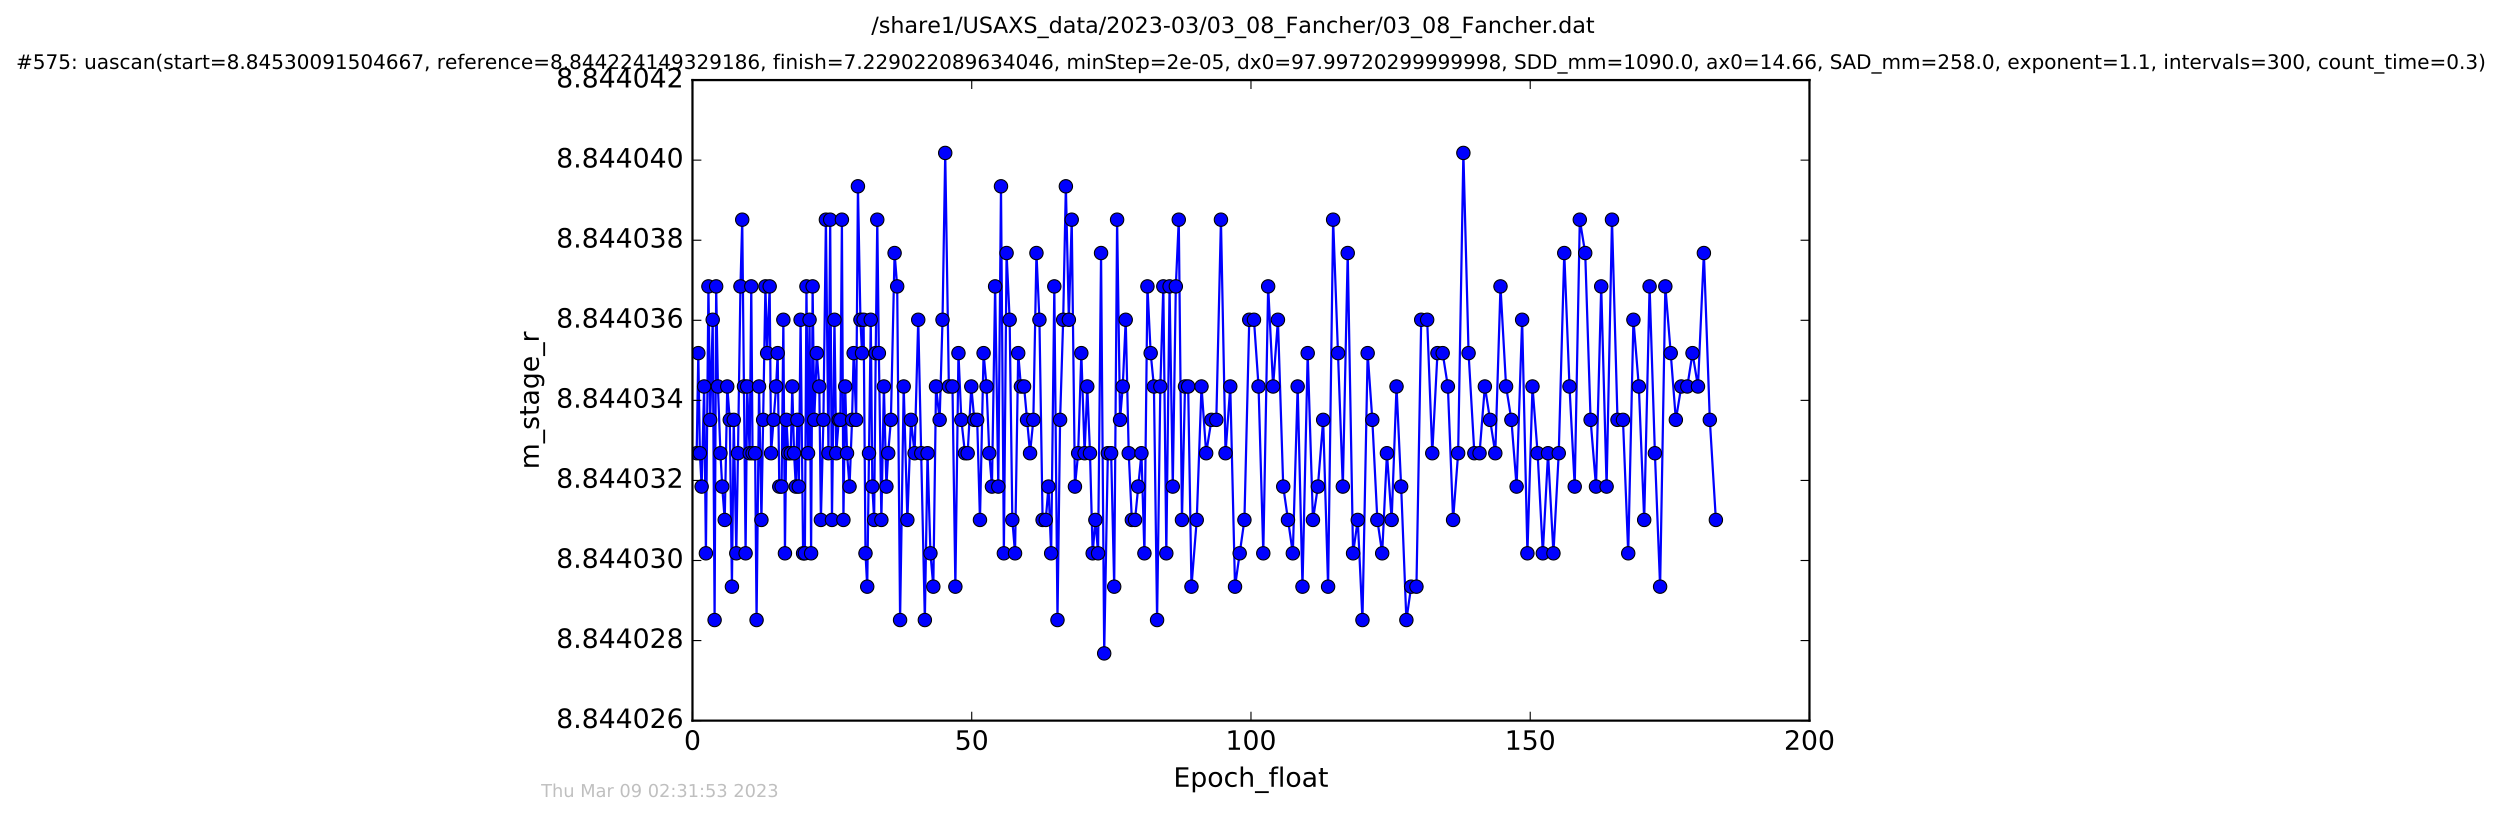 <?xml version="1.0" encoding="utf-8" standalone="no"?>
<!DOCTYPE svg PUBLIC "-//W3C//DTD SVG 1.1//EN"
  "http://www.w3.org/Graphics/SVG/1.1/DTD/svg11.dtd">
<!-- Created with matplotlib (http://matplotlib.org/) -->
<svg height="367pt" version="1.1" viewBox="0 0 1124 367" width="1124pt" xmlns="http://www.w3.org/2000/svg" xmlns:xlink="http://www.w3.org/1999/xlink">
 <defs>
  <style type="text/css">
*{stroke-linecap:butt;stroke-linejoin:round;stroke-miterlimit:100000;}
  </style>
 </defs>
 <g id="figure_1">
  <g id="patch_1">
   <path d="M 0 367.2 
L 1124.875 367.2 
L 1124.875 0 
L 0 0 
z
" style="fill:#ffffff;"/>
  </g>
  <g id="axes_1">
   <g id="patch_2">
    <path d="M 311.337 324 
L 813.537 324 
L 813.537 36 
L 311.337 36 
z
" style="fill:#ffffff;"/>
   </g>
   <g id="line2d_1">
    <path clip-path="url(#p58610a703b)" d="M 313.224 203.765 
L 313.957 158.765 
L 314.666 203.765 
L 315.459 218.765 
L 316.584 173.765 
L 317.376 248.765 
L 318.507 128.765 
L 319.302 188.765 
L 320.433 143.765 
L 321.281 278.765 
L 321.985 128.765 
L 322.776 173.765 
L 323.91 203.765 
L 324.707 218.765 
L 325.833 233.765 
L 326.972 173.765 
L 328.107 188.765 
L 329.073 263.765 
L 329.893 188.765 
L 331.038 248.765 
L 331.793 203.765 
L 332.908 128.765 
L 333.706 98.765 
L 335.217 248.765 
L 335.92 173.765 
L 337.051 203.765 
L 337.772 128.765 
L 338.347 203.765 
L 339.505 203.765 
L 340.153 278.765 
L 341.276 173.765 
L 342.336 233.765 
L 344.128 128.765 
L 344.914 158.765 
L 346.043 128.765 
L 346.673 203.765 
L 348.943 173.765 
L 349.645 158.765 
L 350.36 218.765 
L 351.415 218.765 
L 352.197 143.765 
L 352.91 248.765 
L 353.578 188.765 
L 354.377 203.765 
L 355.505 203.765 
L 356.213 173.765 
L 357.008 203.765 
L 357.805 218.765 
L 358.512 188.765 
L 359.145 218.765 
L 359.941 143.765 
L 361.07 248.765 
L 361.871 248.765 
L 362.577 128.765 
L 363.287 203.765 
L 363.974 143.765 
L 364.671 248.765 
L 365.351 128.765 
L 366.091 188.765 
L 367.222 158.765 
L 368.355 173.765 
L 369.072 233.765 
L 370.205 188.765 
L 371.324 98.765 
L 372.465 203.765 
L 373.25 98.765 
L 374.052 233.765 
L 375.174 143.765 
L 375.973 203.765 
L 377.123 188.765 
L 377.825 188.765 
L 378.521 98.765 
L 379.2 233.765 
L 380.004 173.765 
L 380.822 203.765 
L 381.95 218.765 
L 383.084 188.765 
L 383.795 158.765 
L 384.924 188.765 
L 385.722 83.765 
L 386.849 143.765 
L 387.559 158.765 
L 388.276 143.765 
L 389.121 248.765 
L 389.904 263.765 
L 391.494 143.765 
L 392.207 218.765 
L 393.012 233.765 
L 393.714 158.765 
L 394.422 98.765 
L 395.136 158.765 
L 396.264 233.765 
L 397.397 173.765 
L 398.529 218.765 
L 399.333 203.765 
L 400.544 188.765 
L 402.206 113.765 
L 403.379 128.765 
L 404.675 278.765 
L 406.305 173.765 
L 407.95 233.765 
L 409.571 188.765 
L 411.204 203.765 
L 412.839 143.765 
L 415.812 278.765 
L 417.02 203.765 
L 418.323 248.765 
L 419.617 263.765 
L 420.834 173.765 
L 422.463 188.765 
L 423.759 143.765 
L 424.972 68.765 
L 426.606 173.765 
L 428.236 173.765 
L 429.533 263.765 
L 430.919 158.765 
L 432.22 188.765 
L 433.845 203.765 
L 435.059 203.765 
L 436.693 173.765 
L 438.044 188.765 
L 439.336 188.765 
L 440.593 233.765 
L 442.215 158.765 
L 443.553 173.765 
L 444.776 203.765 
L 445.983 218.765 
L 447.406 128.765 
L 448.827 218.765 
L 450.044 83.765 
L 451.338 248.765 
L 452.555 113.765 
L 453.942 143.765 
L 455.147 233.765 
L 456.36 248.765 
L 457.785 158.765 
L 459.002 173.765 
L 460.42 173.765 
L 463.115 203.765 
L 464.591 188.765 
L 465.987 113.765 
L 467.328 143.765 
L 468.748 233.765 
L 470.171 233.765 
L 471.396 218.765 
L 472.604 248.765 
L 474.021 128.765 
L 475.443 278.765 
L 476.618 188.765 
L 478.002 143.765 
L 479.211 83.765 
L 480.554 143.765 
L 481.85 98.765 
L 483.289 218.765 
L 484.738 203.765 
L 486.165 158.765 
L 487.635 203.765 
L 488.841 173.765 
L 490.06 203.765 
L 491.268 248.765 
L 492.488 233.765 
L 493.698 248.765 
L 495.035 113.765 
L 496.446 293.765 
L 498.085 203.765 
L 499.568 203.765 
L 500.944 263.765 
L 502.25 98.765 
L 503.571 188.765 
L 504.783 173.765 
L 506.12 143.765 
L 507.47 203.765 
L 508.883 233.765 
L 510.31 233.765 
L 513.194 203.765 
L 514.532 248.765 
L 515.885 128.765 
L 517.338 158.765 
L 518.804 173.765 
L 520.226 278.765 
L 521.69 173.765 
L 523.029 128.765 
L 524.376 248.765 
L 525.834 128.765 
L 527.277 218.765 
L 528.647 128.765 
L 529.975 98.765 
L 531.408 233.765 
L 532.78 173.765 
L 534.202 173.765 
L 535.681 263.765 
L 538.053 233.765 
L 540.194 173.765 
L 542.293 203.765 
L 544.677 188.765 
L 546.852 188.765 
L 548.936 98.765 
L 551.001 203.765 
L 553.129 173.765 
L 555.261 263.765 
L 559.489 233.765 
L 561.665 143.765 
L 563.779 143.765 
L 565.842 173.765 
L 567.975 248.765 
L 570.161 128.765 
L 572.385 173.765 
L 574.556 143.765 
L 576.939 218.765 
L 581.254 248.765 
L 583.428 173.765 
L 585.594 263.765 
L 587.939 158.765 
L 590.296 233.765 
L 592.524 218.765 
L 594.896 188.765 
L 597.113 263.765 
L 599.373 98.765 
L 603.736 218.765 
L 605.935 113.765 
L 608.336 248.765 
L 610.453 233.765 
L 612.563 278.765 
L 614.897 158.765 
L 616.995 188.765 
L 619.255 233.765 
L 621.432 248.765 
L 623.566 203.765 
L 625.688 233.765 
L 627.876 173.765 
L 629.958 218.765 
L 632.308 278.765 
L 634.45 263.765 
L 636.832 263.765 
L 638.972 143.765 
L 641.652 143.765 
L 643.952 203.765 
L 646.282 158.765 
L 648.624 158.765 
L 650.966 173.765 
L 653.311 233.765 
L 655.579 203.765 
L 657.935 68.765 
L 660.271 158.765 
L 662.868 203.765 
L 665.201 203.765 
L 667.591 173.765 
L 672.289 203.765 
L 674.618 128.765 
L 677.135 173.765 
L 679.52 188.765 
L 681.862 218.765 
L 684.351 143.765 
L 686.721 248.765 
L 689.007 173.765 
L 691.311 203.765 
L 693.655 248.765 
L 695.997 203.765 
L 698.424 248.765 
L 700.81 203.765 
L 703.29 113.765 
L 705.64 173.765 
L 707.992 218.765 
L 710.278 98.765 
L 712.71 113.765 
L 715.132 188.765 
L 717.559 218.765 
L 719.904 128.765 
L 722.33 218.765 
L 724.748 98.765 
L 727.231 188.765 
L 729.691 188.765 
L 732.049 248.765 
L 734.382 143.765 
L 736.821 173.765 
L 739.228 233.765 
L 741.656 128.765 
L 744.042 203.765 
L 746.385 263.765 
L 748.73 128.765 
L 751.156 158.765 
L 753.459 188.765 
L 755.902 173.765 
L 758.608 173.765 
L 760.96 158.765 
L 763.404 173.765 
L 766.063 113.765 
L 768.733 188.765 
L 771.458 233.765 
L 771.458 233.765 
" style="fill:none;stroke:#0000ff;stroke-linecap:square;"/>
    <defs>
     <path d="M 0 3 
C 0.796 3 1.559 2.684 2.121 2.121 
C 2.684 1.559 3 0.796 3 0 
C 3 -0.796 2.684 -1.559 2.121 -2.121 
C 1.559 -2.684 0.796 -3 0 -3 
C -0.796 -3 -1.559 -2.684 -2.121 -2.121 
C -2.684 -1.559 -3 -0.796 -3 0 
C -3 0.796 -2.684 1.559 -2.121 2.121 
C -1.559 2.684 -0.796 3 0 3 
z
" id="mb5de39ab6c" style="stroke:#000000;stroke-width:0.5;"/>
    </defs>
    <g clip-path="url(#p58610a703b)">
     <use style="fill:#0000ff;stroke:#000000;stroke-width:0.5;" x="313.224" xlink:href="#mb5de39ab6c" y="203.765"/>
     <use style="fill:#0000ff;stroke:#000000;stroke-width:0.5;" x="313.957" xlink:href="#mb5de39ab6c" y="158.765"/>
     <use style="fill:#0000ff;stroke:#000000;stroke-width:0.5;" x="314.666" xlink:href="#mb5de39ab6c" y="203.765"/>
     <use style="fill:#0000ff;stroke:#000000;stroke-width:0.5;" x="315.459" xlink:href="#mb5de39ab6c" y="218.765"/>
     <use style="fill:#0000ff;stroke:#000000;stroke-width:0.5;" x="316.584" xlink:href="#mb5de39ab6c" y="173.765"/>
     <use style="fill:#0000ff;stroke:#000000;stroke-width:0.5;" x="317.376" xlink:href="#mb5de39ab6c" y="248.765"/>
     <use style="fill:#0000ff;stroke:#000000;stroke-width:0.5;" x="318.507" xlink:href="#mb5de39ab6c" y="128.765"/>
     <use style="fill:#0000ff;stroke:#000000;stroke-width:0.5;" x="319.302" xlink:href="#mb5de39ab6c" y="188.765"/>
     <use style="fill:#0000ff;stroke:#000000;stroke-width:0.5;" x="320.433" xlink:href="#mb5de39ab6c" y="143.765"/>
     <use style="fill:#0000ff;stroke:#000000;stroke-width:0.5;" x="321.281" xlink:href="#mb5de39ab6c" y="278.765"/>
     <use style="fill:#0000ff;stroke:#000000;stroke-width:0.5;" x="321.985" xlink:href="#mb5de39ab6c" y="128.765"/>
     <use style="fill:#0000ff;stroke:#000000;stroke-width:0.5;" x="322.776" xlink:href="#mb5de39ab6c" y="173.765"/>
     <use style="fill:#0000ff;stroke:#000000;stroke-width:0.5;" x="323.91" xlink:href="#mb5de39ab6c" y="203.765"/>
     <use style="fill:#0000ff;stroke:#000000;stroke-width:0.5;" x="324.707" xlink:href="#mb5de39ab6c" y="218.765"/>
     <use style="fill:#0000ff;stroke:#000000;stroke-width:0.5;" x="325.833" xlink:href="#mb5de39ab6c" y="233.765"/>
     <use style="fill:#0000ff;stroke:#000000;stroke-width:0.5;" x="326.972" xlink:href="#mb5de39ab6c" y="173.765"/>
     <use style="fill:#0000ff;stroke:#000000;stroke-width:0.5;" x="328.107" xlink:href="#mb5de39ab6c" y="188.765"/>
     <use style="fill:#0000ff;stroke:#000000;stroke-width:0.5;" x="329.073" xlink:href="#mb5de39ab6c" y="263.765"/>
     <use style="fill:#0000ff;stroke:#000000;stroke-width:0.5;" x="329.893" xlink:href="#mb5de39ab6c" y="188.765"/>
     <use style="fill:#0000ff;stroke:#000000;stroke-width:0.5;" x="331.038" xlink:href="#mb5de39ab6c" y="248.765"/>
     <use style="fill:#0000ff;stroke:#000000;stroke-width:0.5;" x="331.793" xlink:href="#mb5de39ab6c" y="203.765"/>
     <use style="fill:#0000ff;stroke:#000000;stroke-width:0.5;" x="332.908" xlink:href="#mb5de39ab6c" y="128.765"/>
     <use style="fill:#0000ff;stroke:#000000;stroke-width:0.5;" x="333.706" xlink:href="#mb5de39ab6c" y="98.765"/>
     <use style="fill:#0000ff;stroke:#000000;stroke-width:0.5;" x="334.5" xlink:href="#mb5de39ab6c" y="173.765"/>
     <use style="fill:#0000ff;stroke:#000000;stroke-width:0.5;" x="335.217" xlink:href="#mb5de39ab6c" y="248.765"/>
     <use style="fill:#0000ff;stroke:#000000;stroke-width:0.5;" x="335.92" xlink:href="#mb5de39ab6c" y="173.765"/>
     <use style="fill:#0000ff;stroke:#000000;stroke-width:0.5;" x="337.051" xlink:href="#mb5de39ab6c" y="203.765"/>
     <use style="fill:#0000ff;stroke:#000000;stroke-width:0.5;" x="337.772" xlink:href="#mb5de39ab6c" y="128.765"/>
     <use style="fill:#0000ff;stroke:#000000;stroke-width:0.5;" x="338.347" xlink:href="#mb5de39ab6c" y="203.765"/>
     <use style="fill:#0000ff;stroke:#000000;stroke-width:0.5;" x="339.505" xlink:href="#mb5de39ab6c" y="203.765"/>
     <use style="fill:#0000ff;stroke:#000000;stroke-width:0.5;" x="340.153" xlink:href="#mb5de39ab6c" y="278.765"/>
     <use style="fill:#0000ff;stroke:#000000;stroke-width:0.5;" x="341.276" xlink:href="#mb5de39ab6c" y="173.765"/>
     <use style="fill:#0000ff;stroke:#000000;stroke-width:0.5;" x="342.336" xlink:href="#mb5de39ab6c" y="233.765"/>
     <use style="fill:#0000ff;stroke:#000000;stroke-width:0.5;" x="343.118" xlink:href="#mb5de39ab6c" y="188.765"/>
     <use style="fill:#0000ff;stroke:#000000;stroke-width:0.5;" x="344.128" xlink:href="#mb5de39ab6c" y="128.765"/>
     <use style="fill:#0000ff;stroke:#000000;stroke-width:0.5;" x="344.914" xlink:href="#mb5de39ab6c" y="158.765"/>
     <use style="fill:#0000ff;stroke:#000000;stroke-width:0.5;" x="346.043" xlink:href="#mb5de39ab6c" y="128.765"/>
     <use style="fill:#0000ff;stroke:#000000;stroke-width:0.5;" x="346.673" xlink:href="#mb5de39ab6c" y="203.765"/>
     <use style="fill:#0000ff;stroke:#000000;stroke-width:0.5;" x="347.811" xlink:href="#mb5de39ab6c" y="188.765"/>
     <use style="fill:#0000ff;stroke:#000000;stroke-width:0.5;" x="348.943" xlink:href="#mb5de39ab6c" y="173.765"/>
     <use style="fill:#0000ff;stroke:#000000;stroke-width:0.5;" x="349.645" xlink:href="#mb5de39ab6c" y="158.765"/>
     <use style="fill:#0000ff;stroke:#000000;stroke-width:0.5;" x="350.36" xlink:href="#mb5de39ab6c" y="218.765"/>
     <use style="fill:#0000ff;stroke:#000000;stroke-width:0.5;" x="351.415" xlink:href="#mb5de39ab6c" y="218.765"/>
     <use style="fill:#0000ff;stroke:#000000;stroke-width:0.5;" x="352.197" xlink:href="#mb5de39ab6c" y="143.765"/>
     <use style="fill:#0000ff;stroke:#000000;stroke-width:0.5;" x="352.91" xlink:href="#mb5de39ab6c" y="248.765"/>
     <use style="fill:#0000ff;stroke:#000000;stroke-width:0.5;" x="353.578" xlink:href="#mb5de39ab6c" y="188.765"/>
     <use style="fill:#0000ff;stroke:#000000;stroke-width:0.5;" x="354.377" xlink:href="#mb5de39ab6c" y="203.765"/>
     <use style="fill:#0000ff;stroke:#000000;stroke-width:0.5;" x="355.505" xlink:href="#mb5de39ab6c" y="203.765"/>
     <use style="fill:#0000ff;stroke:#000000;stroke-width:0.5;" x="356.213" xlink:href="#mb5de39ab6c" y="173.765"/>
     <use style="fill:#0000ff;stroke:#000000;stroke-width:0.5;" x="357.008" xlink:href="#mb5de39ab6c" y="203.765"/>
     <use style="fill:#0000ff;stroke:#000000;stroke-width:0.5;" x="357.805" xlink:href="#mb5de39ab6c" y="218.765"/>
     <use style="fill:#0000ff;stroke:#000000;stroke-width:0.5;" x="358.512" xlink:href="#mb5de39ab6c" y="188.765"/>
     <use style="fill:#0000ff;stroke:#000000;stroke-width:0.5;" x="359.145" xlink:href="#mb5de39ab6c" y="218.765"/>
     <use style="fill:#0000ff;stroke:#000000;stroke-width:0.5;" x="359.941" xlink:href="#mb5de39ab6c" y="143.765"/>
     <use style="fill:#0000ff;stroke:#000000;stroke-width:0.5;" x="361.07" xlink:href="#mb5de39ab6c" y="248.765"/>
     <use style="fill:#0000ff;stroke:#000000;stroke-width:0.5;" x="361.871" xlink:href="#mb5de39ab6c" y="248.765"/>
     <use style="fill:#0000ff;stroke:#000000;stroke-width:0.5;" x="362.577" xlink:href="#mb5de39ab6c" y="128.765"/>
     <use style="fill:#0000ff;stroke:#000000;stroke-width:0.5;" x="363.287" xlink:href="#mb5de39ab6c" y="203.765"/>
     <use style="fill:#0000ff;stroke:#000000;stroke-width:0.5;" x="363.974" xlink:href="#mb5de39ab6c" y="143.765"/>
     <use style="fill:#0000ff;stroke:#000000;stroke-width:0.5;" x="364.671" xlink:href="#mb5de39ab6c" y="248.765"/>
     <use style="fill:#0000ff;stroke:#000000;stroke-width:0.5;" x="365.351" xlink:href="#mb5de39ab6c" y="128.765"/>
     <use style="fill:#0000ff;stroke:#000000;stroke-width:0.5;" x="366.091" xlink:href="#mb5de39ab6c" y="188.765"/>
     <use style="fill:#0000ff;stroke:#000000;stroke-width:0.5;" x="367.222" xlink:href="#mb5de39ab6c" y="158.765"/>
     <use style="fill:#0000ff;stroke:#000000;stroke-width:0.5;" x="368.355" xlink:href="#mb5de39ab6c" y="173.765"/>
     <use style="fill:#0000ff;stroke:#000000;stroke-width:0.5;" x="369.072" xlink:href="#mb5de39ab6c" y="233.765"/>
     <use style="fill:#0000ff;stroke:#000000;stroke-width:0.5;" x="370.205" xlink:href="#mb5de39ab6c" y="188.765"/>
     <use style="fill:#0000ff;stroke:#000000;stroke-width:0.5;" x="371.324" xlink:href="#mb5de39ab6c" y="98.765"/>
     <use style="fill:#0000ff;stroke:#000000;stroke-width:0.5;" x="372.465" xlink:href="#mb5de39ab6c" y="203.765"/>
     <use style="fill:#0000ff;stroke:#000000;stroke-width:0.5;" x="373.25" xlink:href="#mb5de39ab6c" y="98.765"/>
     <use style="fill:#0000ff;stroke:#000000;stroke-width:0.5;" x="374.052" xlink:href="#mb5de39ab6c" y="233.765"/>
     <use style="fill:#0000ff;stroke:#000000;stroke-width:0.5;" x="375.174" xlink:href="#mb5de39ab6c" y="143.765"/>
     <use style="fill:#0000ff;stroke:#000000;stroke-width:0.5;" x="375.973" xlink:href="#mb5de39ab6c" y="203.765"/>
     <use style="fill:#0000ff;stroke:#000000;stroke-width:0.5;" x="377.123" xlink:href="#mb5de39ab6c" y="188.765"/>
     <use style="fill:#0000ff;stroke:#000000;stroke-width:0.5;" x="377.825" xlink:href="#mb5de39ab6c" y="188.765"/>
     <use style="fill:#0000ff;stroke:#000000;stroke-width:0.5;" x="378.521" xlink:href="#mb5de39ab6c" y="98.765"/>
     <use style="fill:#0000ff;stroke:#000000;stroke-width:0.5;" x="379.2" xlink:href="#mb5de39ab6c" y="233.765"/>
     <use style="fill:#0000ff;stroke:#000000;stroke-width:0.5;" x="380.004" xlink:href="#mb5de39ab6c" y="173.765"/>
     <use style="fill:#0000ff;stroke:#000000;stroke-width:0.5;" x="380.822" xlink:href="#mb5de39ab6c" y="203.765"/>
     <use style="fill:#0000ff;stroke:#000000;stroke-width:0.5;" x="381.95" xlink:href="#mb5de39ab6c" y="218.765"/>
     <use style="fill:#0000ff;stroke:#000000;stroke-width:0.5;" x="383.084" xlink:href="#mb5de39ab6c" y="188.765"/>
     <use style="fill:#0000ff;stroke:#000000;stroke-width:0.5;" x="383.795" xlink:href="#mb5de39ab6c" y="158.765"/>
     <use style="fill:#0000ff;stroke:#000000;stroke-width:0.5;" x="384.924" xlink:href="#mb5de39ab6c" y="188.765"/>
     <use style="fill:#0000ff;stroke:#000000;stroke-width:0.5;" x="385.722" xlink:href="#mb5de39ab6c" y="83.765"/>
     <use style="fill:#0000ff;stroke:#000000;stroke-width:0.5;" x="386.849" xlink:href="#mb5de39ab6c" y="143.765"/>
     <use style="fill:#0000ff;stroke:#000000;stroke-width:0.5;" x="387.559" xlink:href="#mb5de39ab6c" y="158.765"/>
     <use style="fill:#0000ff;stroke:#000000;stroke-width:0.5;" x="388.276" xlink:href="#mb5de39ab6c" y="143.765"/>
     <use style="fill:#0000ff;stroke:#000000;stroke-width:0.5;" x="389.121" xlink:href="#mb5de39ab6c" y="248.765"/>
     <use style="fill:#0000ff;stroke:#000000;stroke-width:0.5;" x="389.904" xlink:href="#mb5de39ab6c" y="263.765"/>
     <use style="fill:#0000ff;stroke:#000000;stroke-width:0.5;" x="390.706" xlink:href="#mb5de39ab6c" y="203.765"/>
     <use style="fill:#0000ff;stroke:#000000;stroke-width:0.5;" x="391.494" xlink:href="#mb5de39ab6c" y="143.765"/>
     <use style="fill:#0000ff;stroke:#000000;stroke-width:0.5;" x="392.207" xlink:href="#mb5de39ab6c" y="218.765"/>
     <use style="fill:#0000ff;stroke:#000000;stroke-width:0.5;" x="393.012" xlink:href="#mb5de39ab6c" y="233.765"/>
     <use style="fill:#0000ff;stroke:#000000;stroke-width:0.5;" x="393.714" xlink:href="#mb5de39ab6c" y="158.765"/>
     <use style="fill:#0000ff;stroke:#000000;stroke-width:0.5;" x="394.422" xlink:href="#mb5de39ab6c" y="98.765"/>
     <use style="fill:#0000ff;stroke:#000000;stroke-width:0.5;" x="395.136" xlink:href="#mb5de39ab6c" y="158.765"/>
     <use style="fill:#0000ff;stroke:#000000;stroke-width:0.5;" x="396.264" xlink:href="#mb5de39ab6c" y="233.765"/>
     <use style="fill:#0000ff;stroke:#000000;stroke-width:0.5;" x="397.397" xlink:href="#mb5de39ab6c" y="173.765"/>
     <use style="fill:#0000ff;stroke:#000000;stroke-width:0.5;" x="398.529" xlink:href="#mb5de39ab6c" y="218.765"/>
     <use style="fill:#0000ff;stroke:#000000;stroke-width:0.5;" x="399.333" xlink:href="#mb5de39ab6c" y="203.765"/>
     <use style="fill:#0000ff;stroke:#000000;stroke-width:0.5;" x="400.544" xlink:href="#mb5de39ab6c" y="188.765"/>
     <use style="fill:#0000ff;stroke:#000000;stroke-width:0.5;" x="402.206" xlink:href="#mb5de39ab6c" y="113.765"/>
     <use style="fill:#0000ff;stroke:#000000;stroke-width:0.5;" x="403.379" xlink:href="#mb5de39ab6c" y="128.765"/>
     <use style="fill:#0000ff;stroke:#000000;stroke-width:0.5;" x="404.675" xlink:href="#mb5de39ab6c" y="278.765"/>
     <use style="fill:#0000ff;stroke:#000000;stroke-width:0.5;" x="406.305" xlink:href="#mb5de39ab6c" y="173.765"/>
     <use style="fill:#0000ff;stroke:#000000;stroke-width:0.5;" x="407.95" xlink:href="#mb5de39ab6c" y="233.765"/>
     <use style="fill:#0000ff;stroke:#000000;stroke-width:0.5;" x="409.571" xlink:href="#mb5de39ab6c" y="188.765"/>
     <use style="fill:#0000ff;stroke:#000000;stroke-width:0.5;" x="411.204" xlink:href="#mb5de39ab6c" y="203.765"/>
     <use style="fill:#0000ff;stroke:#000000;stroke-width:0.5;" x="412.839" xlink:href="#mb5de39ab6c" y="143.765"/>
     <use style="fill:#0000ff;stroke:#000000;stroke-width:0.5;" x="414.191" xlink:href="#mb5de39ab6c" y="203.765"/>
     <use style="fill:#0000ff;stroke:#000000;stroke-width:0.5;" x="415.812" xlink:href="#mb5de39ab6c" y="278.765"/>
     <use style="fill:#0000ff;stroke:#000000;stroke-width:0.5;" x="417.02" xlink:href="#mb5de39ab6c" y="203.765"/>
     <use style="fill:#0000ff;stroke:#000000;stroke-width:0.5;" x="418.323" xlink:href="#mb5de39ab6c" y="248.765"/>
     <use style="fill:#0000ff;stroke:#000000;stroke-width:0.5;" x="419.617" xlink:href="#mb5de39ab6c" y="263.765"/>
     <use style="fill:#0000ff;stroke:#000000;stroke-width:0.5;" x="420.834" xlink:href="#mb5de39ab6c" y="173.765"/>
     <use style="fill:#0000ff;stroke:#000000;stroke-width:0.5;" x="422.463" xlink:href="#mb5de39ab6c" y="188.765"/>
     <use style="fill:#0000ff;stroke:#000000;stroke-width:0.5;" x="423.759" xlink:href="#mb5de39ab6c" y="143.765"/>
     <use style="fill:#0000ff;stroke:#000000;stroke-width:0.5;" x="424.972" xlink:href="#mb5de39ab6c" y="68.765"/>
     <use style="fill:#0000ff;stroke:#000000;stroke-width:0.5;" x="426.606" xlink:href="#mb5de39ab6c" y="173.765"/>
     <use style="fill:#0000ff;stroke:#000000;stroke-width:0.5;" x="428.236" xlink:href="#mb5de39ab6c" y="173.765"/>
     <use style="fill:#0000ff;stroke:#000000;stroke-width:0.5;" x="429.533" xlink:href="#mb5de39ab6c" y="263.765"/>
     <use style="fill:#0000ff;stroke:#000000;stroke-width:0.5;" x="430.919" xlink:href="#mb5de39ab6c" y="158.765"/>
     <use style="fill:#0000ff;stroke:#000000;stroke-width:0.5;" x="432.22" xlink:href="#mb5de39ab6c" y="188.765"/>
     <use style="fill:#0000ff;stroke:#000000;stroke-width:0.5;" x="433.845" xlink:href="#mb5de39ab6c" y="203.765"/>
     <use style="fill:#0000ff;stroke:#000000;stroke-width:0.5;" x="435.059" xlink:href="#mb5de39ab6c" y="203.765"/>
     <use style="fill:#0000ff;stroke:#000000;stroke-width:0.5;" x="436.693" xlink:href="#mb5de39ab6c" y="173.765"/>
     <use style="fill:#0000ff;stroke:#000000;stroke-width:0.5;" x="438.044" xlink:href="#mb5de39ab6c" y="188.765"/>
     <use style="fill:#0000ff;stroke:#000000;stroke-width:0.5;" x="439.336" xlink:href="#mb5de39ab6c" y="188.765"/>
     <use style="fill:#0000ff;stroke:#000000;stroke-width:0.5;" x="440.593" xlink:href="#mb5de39ab6c" y="233.765"/>
     <use style="fill:#0000ff;stroke:#000000;stroke-width:0.5;" x="442.215" xlink:href="#mb5de39ab6c" y="158.765"/>
     <use style="fill:#0000ff;stroke:#000000;stroke-width:0.5;" x="443.553" xlink:href="#mb5de39ab6c" y="173.765"/>
     <use style="fill:#0000ff;stroke:#000000;stroke-width:0.5;" x="444.776" xlink:href="#mb5de39ab6c" y="203.765"/>
     <use style="fill:#0000ff;stroke:#000000;stroke-width:0.5;" x="445.983" xlink:href="#mb5de39ab6c" y="218.765"/>
     <use style="fill:#0000ff;stroke:#000000;stroke-width:0.5;" x="447.406" xlink:href="#mb5de39ab6c" y="128.765"/>
     <use style="fill:#0000ff;stroke:#000000;stroke-width:0.5;" x="448.827" xlink:href="#mb5de39ab6c" y="218.765"/>
     <use style="fill:#0000ff;stroke:#000000;stroke-width:0.5;" x="450.044" xlink:href="#mb5de39ab6c" y="83.765"/>
     <use style="fill:#0000ff;stroke:#000000;stroke-width:0.5;" x="451.338" xlink:href="#mb5de39ab6c" y="248.765"/>
     <use style="fill:#0000ff;stroke:#000000;stroke-width:0.5;" x="452.555" xlink:href="#mb5de39ab6c" y="113.765"/>
     <use style="fill:#0000ff;stroke:#000000;stroke-width:0.5;" x="453.942" xlink:href="#mb5de39ab6c" y="143.765"/>
     <use style="fill:#0000ff;stroke:#000000;stroke-width:0.5;" x="455.147" xlink:href="#mb5de39ab6c" y="233.765"/>
     <use style="fill:#0000ff;stroke:#000000;stroke-width:0.5;" x="456.36" xlink:href="#mb5de39ab6c" y="248.765"/>
     <use style="fill:#0000ff;stroke:#000000;stroke-width:0.5;" x="457.785" xlink:href="#mb5de39ab6c" y="158.765"/>
     <use style="fill:#0000ff;stroke:#000000;stroke-width:0.5;" x="459.002" xlink:href="#mb5de39ab6c" y="173.765"/>
     <use style="fill:#0000ff;stroke:#000000;stroke-width:0.5;" x="460.42" xlink:href="#mb5de39ab6c" y="173.765"/>
     <use style="fill:#0000ff;stroke:#000000;stroke-width:0.5;" x="461.764" xlink:href="#mb5de39ab6c" y="188.765"/>
     <use style="fill:#0000ff;stroke:#000000;stroke-width:0.5;" x="463.115" xlink:href="#mb5de39ab6c" y="203.765"/>
     <use style="fill:#0000ff;stroke:#000000;stroke-width:0.5;" x="464.591" xlink:href="#mb5de39ab6c" y="188.765"/>
     <use style="fill:#0000ff;stroke:#000000;stroke-width:0.5;" x="465.987" xlink:href="#mb5de39ab6c" y="113.765"/>
     <use style="fill:#0000ff;stroke:#000000;stroke-width:0.5;" x="467.328" xlink:href="#mb5de39ab6c" y="143.765"/>
     <use style="fill:#0000ff;stroke:#000000;stroke-width:0.5;" x="468.748" xlink:href="#mb5de39ab6c" y="233.765"/>
     <use style="fill:#0000ff;stroke:#000000;stroke-width:0.5;" x="470.171" xlink:href="#mb5de39ab6c" y="233.765"/>
     <use style="fill:#0000ff;stroke:#000000;stroke-width:0.5;" x="471.396" xlink:href="#mb5de39ab6c" y="218.765"/>
     <use style="fill:#0000ff;stroke:#000000;stroke-width:0.5;" x="472.604" xlink:href="#mb5de39ab6c" y="248.765"/>
     <use style="fill:#0000ff;stroke:#000000;stroke-width:0.5;" x="474.021" xlink:href="#mb5de39ab6c" y="128.765"/>
     <use style="fill:#0000ff;stroke:#000000;stroke-width:0.5;" x="475.443" xlink:href="#mb5de39ab6c" y="278.765"/>
     <use style="fill:#0000ff;stroke:#000000;stroke-width:0.5;" x="476.618" xlink:href="#mb5de39ab6c" y="188.765"/>
     <use style="fill:#0000ff;stroke:#000000;stroke-width:0.5;" x="478.002" xlink:href="#mb5de39ab6c" y="143.765"/>
     <use style="fill:#0000ff;stroke:#000000;stroke-width:0.5;" x="479.211" xlink:href="#mb5de39ab6c" y="83.765"/>
     <use style="fill:#0000ff;stroke:#000000;stroke-width:0.5;" x="480.554" xlink:href="#mb5de39ab6c" y="143.765"/>
     <use style="fill:#0000ff;stroke:#000000;stroke-width:0.5;" x="481.85" xlink:href="#mb5de39ab6c" y="98.765"/>
     <use style="fill:#0000ff;stroke:#000000;stroke-width:0.5;" x="483.289" xlink:href="#mb5de39ab6c" y="218.765"/>
     <use style="fill:#0000ff;stroke:#000000;stroke-width:0.5;" x="484.738" xlink:href="#mb5de39ab6c" y="203.765"/>
     <use style="fill:#0000ff;stroke:#000000;stroke-width:0.5;" x="486.165" xlink:href="#mb5de39ab6c" y="158.765"/>
     <use style="fill:#0000ff;stroke:#000000;stroke-width:0.5;" x="487.635" xlink:href="#mb5de39ab6c" y="203.765"/>
     <use style="fill:#0000ff;stroke:#000000;stroke-width:0.5;" x="488.841" xlink:href="#mb5de39ab6c" y="173.765"/>
     <use style="fill:#0000ff;stroke:#000000;stroke-width:0.5;" x="490.06" xlink:href="#mb5de39ab6c" y="203.765"/>
     <use style="fill:#0000ff;stroke:#000000;stroke-width:0.5;" x="491.268" xlink:href="#mb5de39ab6c" y="248.765"/>
     <use style="fill:#0000ff;stroke:#000000;stroke-width:0.5;" x="492.488" xlink:href="#mb5de39ab6c" y="233.765"/>
     <use style="fill:#0000ff;stroke:#000000;stroke-width:0.5;" x="493.698" xlink:href="#mb5de39ab6c" y="248.765"/>
     <use style="fill:#0000ff;stroke:#000000;stroke-width:0.5;" x="495.035" xlink:href="#mb5de39ab6c" y="113.765"/>
     <use style="fill:#0000ff;stroke:#000000;stroke-width:0.5;" x="496.446" xlink:href="#mb5de39ab6c" y="293.765"/>
     <use style="fill:#0000ff;stroke:#000000;stroke-width:0.5;" x="498.085" xlink:href="#mb5de39ab6c" y="203.765"/>
     <use style="fill:#0000ff;stroke:#000000;stroke-width:0.5;" x="499.568" xlink:href="#mb5de39ab6c" y="203.765"/>
     <use style="fill:#0000ff;stroke:#000000;stroke-width:0.5;" x="500.944" xlink:href="#mb5de39ab6c" y="263.765"/>
     <use style="fill:#0000ff;stroke:#000000;stroke-width:0.5;" x="502.25" xlink:href="#mb5de39ab6c" y="98.765"/>
     <use style="fill:#0000ff;stroke:#000000;stroke-width:0.5;" x="503.571" xlink:href="#mb5de39ab6c" y="188.765"/>
     <use style="fill:#0000ff;stroke:#000000;stroke-width:0.5;" x="504.783" xlink:href="#mb5de39ab6c" y="173.765"/>
     <use style="fill:#0000ff;stroke:#000000;stroke-width:0.5;" x="506.12" xlink:href="#mb5de39ab6c" y="143.765"/>
     <use style="fill:#0000ff;stroke:#000000;stroke-width:0.5;" x="507.47" xlink:href="#mb5de39ab6c" y="203.765"/>
     <use style="fill:#0000ff;stroke:#000000;stroke-width:0.5;" x="508.883" xlink:href="#mb5de39ab6c" y="233.765"/>
     <use style="fill:#0000ff;stroke:#000000;stroke-width:0.5;" x="510.31" xlink:href="#mb5de39ab6c" y="233.765"/>
     <use style="fill:#0000ff;stroke:#000000;stroke-width:0.5;" x="511.729" xlink:href="#mb5de39ab6c" y="218.765"/>
     <use style="fill:#0000ff;stroke:#000000;stroke-width:0.5;" x="513.194" xlink:href="#mb5de39ab6c" y="203.765"/>
     <use style="fill:#0000ff;stroke:#000000;stroke-width:0.5;" x="514.532" xlink:href="#mb5de39ab6c" y="248.765"/>
     <use style="fill:#0000ff;stroke:#000000;stroke-width:0.5;" x="515.885" xlink:href="#mb5de39ab6c" y="128.765"/>
     <use style="fill:#0000ff;stroke:#000000;stroke-width:0.5;" x="517.338" xlink:href="#mb5de39ab6c" y="158.765"/>
     <use style="fill:#0000ff;stroke:#000000;stroke-width:0.5;" x="518.804" xlink:href="#mb5de39ab6c" y="173.765"/>
     <use style="fill:#0000ff;stroke:#000000;stroke-width:0.5;" x="520.226" xlink:href="#mb5de39ab6c" y="278.765"/>
     <use style="fill:#0000ff;stroke:#000000;stroke-width:0.5;" x="521.69" xlink:href="#mb5de39ab6c" y="173.765"/>
     <use style="fill:#0000ff;stroke:#000000;stroke-width:0.5;" x="523.029" xlink:href="#mb5de39ab6c" y="128.765"/>
     <use style="fill:#0000ff;stroke:#000000;stroke-width:0.5;" x="524.376" xlink:href="#mb5de39ab6c" y="248.765"/>
     <use style="fill:#0000ff;stroke:#000000;stroke-width:0.5;" x="525.834" xlink:href="#mb5de39ab6c" y="128.765"/>
     <use style="fill:#0000ff;stroke:#000000;stroke-width:0.5;" x="527.277" xlink:href="#mb5de39ab6c" y="218.765"/>
     <use style="fill:#0000ff;stroke:#000000;stroke-width:0.5;" x="528.647" xlink:href="#mb5de39ab6c" y="128.765"/>
     <use style="fill:#0000ff;stroke:#000000;stroke-width:0.5;" x="529.975" xlink:href="#mb5de39ab6c" y="98.765"/>
     <use style="fill:#0000ff;stroke:#000000;stroke-width:0.5;" x="531.408" xlink:href="#mb5de39ab6c" y="233.765"/>
     <use style="fill:#0000ff;stroke:#000000;stroke-width:0.5;" x="532.78" xlink:href="#mb5de39ab6c" y="173.765"/>
     <use style="fill:#0000ff;stroke:#000000;stroke-width:0.5;" x="534.202" xlink:href="#mb5de39ab6c" y="173.765"/>
     <use style="fill:#0000ff;stroke:#000000;stroke-width:0.5;" x="535.681" xlink:href="#mb5de39ab6c" y="263.765"/>
     <use style="fill:#0000ff;stroke:#000000;stroke-width:0.5;" x="538.053" xlink:href="#mb5de39ab6c" y="233.765"/>
     <use style="fill:#0000ff;stroke:#000000;stroke-width:0.5;" x="540.194" xlink:href="#mb5de39ab6c" y="173.765"/>
     <use style="fill:#0000ff;stroke:#000000;stroke-width:0.5;" x="542.293" xlink:href="#mb5de39ab6c" y="203.765"/>
     <use style="fill:#0000ff;stroke:#000000;stroke-width:0.5;" x="544.677" xlink:href="#mb5de39ab6c" y="188.765"/>
     <use style="fill:#0000ff;stroke:#000000;stroke-width:0.5;" x="546.852" xlink:href="#mb5de39ab6c" y="188.765"/>
     <use style="fill:#0000ff;stroke:#000000;stroke-width:0.5;" x="548.936" xlink:href="#mb5de39ab6c" y="98.765"/>
     <use style="fill:#0000ff;stroke:#000000;stroke-width:0.5;" x="551.001" xlink:href="#mb5de39ab6c" y="203.765"/>
     <use style="fill:#0000ff;stroke:#000000;stroke-width:0.5;" x="553.129" xlink:href="#mb5de39ab6c" y="173.765"/>
     <use style="fill:#0000ff;stroke:#000000;stroke-width:0.5;" x="555.261" xlink:href="#mb5de39ab6c" y="263.765"/>
     <use style="fill:#0000ff;stroke:#000000;stroke-width:0.5;" x="557.36" xlink:href="#mb5de39ab6c" y="248.765"/>
     <use style="fill:#0000ff;stroke:#000000;stroke-width:0.5;" x="559.489" xlink:href="#mb5de39ab6c" y="233.765"/>
     <use style="fill:#0000ff;stroke:#000000;stroke-width:0.5;" x="561.665" xlink:href="#mb5de39ab6c" y="143.765"/>
     <use style="fill:#0000ff;stroke:#000000;stroke-width:0.5;" x="563.779" xlink:href="#mb5de39ab6c" y="143.765"/>
     <use style="fill:#0000ff;stroke:#000000;stroke-width:0.5;" x="565.842" xlink:href="#mb5de39ab6c" y="173.765"/>
     <use style="fill:#0000ff;stroke:#000000;stroke-width:0.5;" x="567.975" xlink:href="#mb5de39ab6c" y="248.765"/>
     <use style="fill:#0000ff;stroke:#000000;stroke-width:0.5;" x="570.161" xlink:href="#mb5de39ab6c" y="128.765"/>
     <use style="fill:#0000ff;stroke:#000000;stroke-width:0.5;" x="572.385" xlink:href="#mb5de39ab6c" y="173.765"/>
     <use style="fill:#0000ff;stroke:#000000;stroke-width:0.5;" x="574.556" xlink:href="#mb5de39ab6c" y="143.765"/>
     <use style="fill:#0000ff;stroke:#000000;stroke-width:0.5;" x="576.939" xlink:href="#mb5de39ab6c" y="218.765"/>
     <use style="fill:#0000ff;stroke:#000000;stroke-width:0.5;" x="579.076" xlink:href="#mb5de39ab6c" y="233.765"/>
     <use style="fill:#0000ff;stroke:#000000;stroke-width:0.5;" x="581.254" xlink:href="#mb5de39ab6c" y="248.765"/>
     <use style="fill:#0000ff;stroke:#000000;stroke-width:0.5;" x="583.428" xlink:href="#mb5de39ab6c" y="173.765"/>
     <use style="fill:#0000ff;stroke:#000000;stroke-width:0.5;" x="585.594" xlink:href="#mb5de39ab6c" y="263.765"/>
     <use style="fill:#0000ff;stroke:#000000;stroke-width:0.5;" x="587.939" xlink:href="#mb5de39ab6c" y="158.765"/>
     <use style="fill:#0000ff;stroke:#000000;stroke-width:0.5;" x="590.296" xlink:href="#mb5de39ab6c" y="233.765"/>
     <use style="fill:#0000ff;stroke:#000000;stroke-width:0.5;" x="592.524" xlink:href="#mb5de39ab6c" y="218.765"/>
     <use style="fill:#0000ff;stroke:#000000;stroke-width:0.5;" x="594.896" xlink:href="#mb5de39ab6c" y="188.765"/>
     <use style="fill:#0000ff;stroke:#000000;stroke-width:0.5;" x="597.113" xlink:href="#mb5de39ab6c" y="263.765"/>
     <use style="fill:#0000ff;stroke:#000000;stroke-width:0.5;" x="599.373" xlink:href="#mb5de39ab6c" y="98.765"/>
     <use style="fill:#0000ff;stroke:#000000;stroke-width:0.5;" x="601.592" xlink:href="#mb5de39ab6c" y="158.765"/>
     <use style="fill:#0000ff;stroke:#000000;stroke-width:0.5;" x="603.736" xlink:href="#mb5de39ab6c" y="218.765"/>
     <use style="fill:#0000ff;stroke:#000000;stroke-width:0.5;" x="605.935" xlink:href="#mb5de39ab6c" y="113.765"/>
     <use style="fill:#0000ff;stroke:#000000;stroke-width:0.5;" x="608.336" xlink:href="#mb5de39ab6c" y="248.765"/>
     <use style="fill:#0000ff;stroke:#000000;stroke-width:0.5;" x="610.453" xlink:href="#mb5de39ab6c" y="233.765"/>
     <use style="fill:#0000ff;stroke:#000000;stroke-width:0.5;" x="612.563" xlink:href="#mb5de39ab6c" y="278.765"/>
     <use style="fill:#0000ff;stroke:#000000;stroke-width:0.5;" x="614.897" xlink:href="#mb5de39ab6c" y="158.765"/>
     <use style="fill:#0000ff;stroke:#000000;stroke-width:0.5;" x="616.995" xlink:href="#mb5de39ab6c" y="188.765"/>
     <use style="fill:#0000ff;stroke:#000000;stroke-width:0.5;" x="619.255" xlink:href="#mb5de39ab6c" y="233.765"/>
     <use style="fill:#0000ff;stroke:#000000;stroke-width:0.5;" x="621.432" xlink:href="#mb5de39ab6c" y="248.765"/>
     <use style="fill:#0000ff;stroke:#000000;stroke-width:0.5;" x="623.566" xlink:href="#mb5de39ab6c" y="203.765"/>
     <use style="fill:#0000ff;stroke:#000000;stroke-width:0.5;" x="625.688" xlink:href="#mb5de39ab6c" y="233.765"/>
     <use style="fill:#0000ff;stroke:#000000;stroke-width:0.5;" x="627.876" xlink:href="#mb5de39ab6c" y="173.765"/>
     <use style="fill:#0000ff;stroke:#000000;stroke-width:0.5;" x="629.958" xlink:href="#mb5de39ab6c" y="218.765"/>
     <use style="fill:#0000ff;stroke:#000000;stroke-width:0.5;" x="632.308" xlink:href="#mb5de39ab6c" y="278.765"/>
     <use style="fill:#0000ff;stroke:#000000;stroke-width:0.5;" x="634.45" xlink:href="#mb5de39ab6c" y="263.765"/>
     <use style="fill:#0000ff;stroke:#000000;stroke-width:0.5;" x="636.832" xlink:href="#mb5de39ab6c" y="263.765"/>
     <use style="fill:#0000ff;stroke:#000000;stroke-width:0.5;" x="638.972" xlink:href="#mb5de39ab6c" y="143.765"/>
     <use style="fill:#0000ff;stroke:#000000;stroke-width:0.5;" x="641.652" xlink:href="#mb5de39ab6c" y="143.765"/>
     <use style="fill:#0000ff;stroke:#000000;stroke-width:0.5;" x="643.952" xlink:href="#mb5de39ab6c" y="203.765"/>
     <use style="fill:#0000ff;stroke:#000000;stroke-width:0.5;" x="646.282" xlink:href="#mb5de39ab6c" y="158.765"/>
     <use style="fill:#0000ff;stroke:#000000;stroke-width:0.5;" x="648.624" xlink:href="#mb5de39ab6c" y="158.765"/>
     <use style="fill:#0000ff;stroke:#000000;stroke-width:0.5;" x="650.966" xlink:href="#mb5de39ab6c" y="173.765"/>
     <use style="fill:#0000ff;stroke:#000000;stroke-width:0.5;" x="653.311" xlink:href="#mb5de39ab6c" y="233.765"/>
     <use style="fill:#0000ff;stroke:#000000;stroke-width:0.5;" x="655.579" xlink:href="#mb5de39ab6c" y="203.765"/>
     <use style="fill:#0000ff;stroke:#000000;stroke-width:0.5;" x="657.935" xlink:href="#mb5de39ab6c" y="68.765"/>
     <use style="fill:#0000ff;stroke:#000000;stroke-width:0.5;" x="660.271" xlink:href="#mb5de39ab6c" y="158.765"/>
     <use style="fill:#0000ff;stroke:#000000;stroke-width:0.5;" x="662.868" xlink:href="#mb5de39ab6c" y="203.765"/>
     <use style="fill:#0000ff;stroke:#000000;stroke-width:0.5;" x="665.201" xlink:href="#mb5de39ab6c" y="203.765"/>
     <use style="fill:#0000ff;stroke:#000000;stroke-width:0.5;" x="667.591" xlink:href="#mb5de39ab6c" y="173.765"/>
     <use style="fill:#0000ff;stroke:#000000;stroke-width:0.5;" x="669.938" xlink:href="#mb5de39ab6c" y="188.765"/>
     <use style="fill:#0000ff;stroke:#000000;stroke-width:0.5;" x="672.289" xlink:href="#mb5de39ab6c" y="203.765"/>
     <use style="fill:#0000ff;stroke:#000000;stroke-width:0.5;" x="674.618" xlink:href="#mb5de39ab6c" y="128.765"/>
     <use style="fill:#0000ff;stroke:#000000;stroke-width:0.5;" x="677.135" xlink:href="#mb5de39ab6c" y="173.765"/>
     <use style="fill:#0000ff;stroke:#000000;stroke-width:0.5;" x="679.52" xlink:href="#mb5de39ab6c" y="188.765"/>
     <use style="fill:#0000ff;stroke:#000000;stroke-width:0.5;" x="681.862" xlink:href="#mb5de39ab6c" y="218.765"/>
     <use style="fill:#0000ff;stroke:#000000;stroke-width:0.5;" x="684.351" xlink:href="#mb5de39ab6c" y="143.765"/>
     <use style="fill:#0000ff;stroke:#000000;stroke-width:0.5;" x="686.721" xlink:href="#mb5de39ab6c" y="248.765"/>
     <use style="fill:#0000ff;stroke:#000000;stroke-width:0.5;" x="689.007" xlink:href="#mb5de39ab6c" y="173.765"/>
     <use style="fill:#0000ff;stroke:#000000;stroke-width:0.5;" x="691.311" xlink:href="#mb5de39ab6c" y="203.765"/>
     <use style="fill:#0000ff;stroke:#000000;stroke-width:0.5;" x="693.655" xlink:href="#mb5de39ab6c" y="248.765"/>
     <use style="fill:#0000ff;stroke:#000000;stroke-width:0.5;" x="695.997" xlink:href="#mb5de39ab6c" y="203.765"/>
     <use style="fill:#0000ff;stroke:#000000;stroke-width:0.5;" x="698.424" xlink:href="#mb5de39ab6c" y="248.765"/>
     <use style="fill:#0000ff;stroke:#000000;stroke-width:0.5;" x="700.81" xlink:href="#mb5de39ab6c" y="203.765"/>
     <use style="fill:#0000ff;stroke:#000000;stroke-width:0.5;" x="703.29" xlink:href="#mb5de39ab6c" y="113.765"/>
     <use style="fill:#0000ff;stroke:#000000;stroke-width:0.5;" x="705.64" xlink:href="#mb5de39ab6c" y="173.765"/>
     <use style="fill:#0000ff;stroke:#000000;stroke-width:0.5;" x="707.992" xlink:href="#mb5de39ab6c" y="218.765"/>
     <use style="fill:#0000ff;stroke:#000000;stroke-width:0.5;" x="710.278" xlink:href="#mb5de39ab6c" y="98.765"/>
     <use style="fill:#0000ff;stroke:#000000;stroke-width:0.5;" x="712.71" xlink:href="#mb5de39ab6c" y="113.765"/>
     <use style="fill:#0000ff;stroke:#000000;stroke-width:0.5;" x="715.132" xlink:href="#mb5de39ab6c" y="188.765"/>
     <use style="fill:#0000ff;stroke:#000000;stroke-width:0.5;" x="717.559" xlink:href="#mb5de39ab6c" y="218.765"/>
     <use style="fill:#0000ff;stroke:#000000;stroke-width:0.5;" x="719.904" xlink:href="#mb5de39ab6c" y="128.765"/>
     <use style="fill:#0000ff;stroke:#000000;stroke-width:0.5;" x="722.33" xlink:href="#mb5de39ab6c" y="218.765"/>
     <use style="fill:#0000ff;stroke:#000000;stroke-width:0.5;" x="724.748" xlink:href="#mb5de39ab6c" y="98.765"/>
     <use style="fill:#0000ff;stroke:#000000;stroke-width:0.5;" x="727.231" xlink:href="#mb5de39ab6c" y="188.765"/>
     <use style="fill:#0000ff;stroke:#000000;stroke-width:0.5;" x="729.691" xlink:href="#mb5de39ab6c" y="188.765"/>
     <use style="fill:#0000ff;stroke:#000000;stroke-width:0.5;" x="732.049" xlink:href="#mb5de39ab6c" y="248.765"/>
     <use style="fill:#0000ff;stroke:#000000;stroke-width:0.5;" x="734.382" xlink:href="#mb5de39ab6c" y="143.765"/>
     <use style="fill:#0000ff;stroke:#000000;stroke-width:0.5;" x="736.821" xlink:href="#mb5de39ab6c" y="173.765"/>
     <use style="fill:#0000ff;stroke:#000000;stroke-width:0.5;" x="739.228" xlink:href="#mb5de39ab6c" y="233.765"/>
     <use style="fill:#0000ff;stroke:#000000;stroke-width:0.5;" x="741.656" xlink:href="#mb5de39ab6c" y="128.765"/>
     <use style="fill:#0000ff;stroke:#000000;stroke-width:0.5;" x="744.042" xlink:href="#mb5de39ab6c" y="203.765"/>
     <use style="fill:#0000ff;stroke:#000000;stroke-width:0.5;" x="746.385" xlink:href="#mb5de39ab6c" y="263.765"/>
     <use style="fill:#0000ff;stroke:#000000;stroke-width:0.5;" x="748.73" xlink:href="#mb5de39ab6c" y="128.765"/>
     <use style="fill:#0000ff;stroke:#000000;stroke-width:0.5;" x="751.156" xlink:href="#mb5de39ab6c" y="158.765"/>
     <use style="fill:#0000ff;stroke:#000000;stroke-width:0.5;" x="753.459" xlink:href="#mb5de39ab6c" y="188.765"/>
     <use style="fill:#0000ff;stroke:#000000;stroke-width:0.5;" x="755.902" xlink:href="#mb5de39ab6c" y="173.765"/>
     <use style="fill:#0000ff;stroke:#000000;stroke-width:0.5;" x="758.608" xlink:href="#mb5de39ab6c" y="173.765"/>
     <use style="fill:#0000ff;stroke:#000000;stroke-width:0.5;" x="760.96" xlink:href="#mb5de39ab6c" y="158.765"/>
     <use style="fill:#0000ff;stroke:#000000;stroke-width:0.5;" x="763.404" xlink:href="#mb5de39ab6c" y="173.765"/>
     <use style="fill:#0000ff;stroke:#000000;stroke-width:0.5;" x="766.063" xlink:href="#mb5de39ab6c" y="113.765"/>
     <use style="fill:#0000ff;stroke:#000000;stroke-width:0.5;" x="768.733" xlink:href="#mb5de39ab6c" y="188.765"/>
     <use style="fill:#0000ff;stroke:#000000;stroke-width:0.5;" x="771.458" xlink:href="#mb5de39ab6c" y="233.765"/>
    </g>
   </g>
   <g id="patch_3">
    <path d="M 311.337 36 
L 813.537 36 
" style="fill:none;stroke:#000000;stroke-linecap:square;stroke-linejoin:miter;"/>
   </g>
   <g id="patch_4">
    <path d="M 813.537 324 
L 813.537 36 
" style="fill:none;stroke:#000000;stroke-linecap:square;stroke-linejoin:miter;"/>
   </g>
   <g id="patch_5">
    <path d="M 311.337 324 
L 813.537 324 
" style="fill:none;stroke:#000000;stroke-linecap:square;stroke-linejoin:miter;"/>
   </g>
   <g id="patch_6">
    <path d="M 311.337 324 
L 311.337 36 
" style="fill:none;stroke:#000000;stroke-linecap:square;stroke-linejoin:miter;"/>
   </g>
   <g id="matplotlib.axis_1">
    <g id="xtick_1">
     <g id="line2d_2">
      <defs>
       <path d="M 0 0 
L 0 -4 
" id="m3b0388ebd2" style="stroke:#000000;stroke-width:0.5;"/>
      </defs>
      <g>
       <use style="stroke:#000000;stroke-width:0.5;" x="311.337" xlink:href="#m3b0388ebd2" y="324"/>
      </g>
     </g>
     <g id="line2d_3">
      <defs>
       <path d="M 0 0 
L 0 4 
" id="mae801cfd50" style="stroke:#000000;stroke-width:0.5;"/>
      </defs>
      <g>
       <use style="stroke:#000000;stroke-width:0.5;" x="311.337" xlink:href="#mae801cfd50" y="36"/>
      </g>
     </g>
     <g id="text_1">
      <!-- 0 -->
      <defs>
       <path d="M 31.781 66.406 
Q 24.172 66.406 20.328 58.906 
Q 16.5 51.422 16.5 36.375 
Q 16.5 21.391 20.328 13.891 
Q 24.172 6.391 31.781 6.391 
Q 39.453 6.391 43.281 13.891 
Q 47.125 21.391 47.125 36.375 
Q 47.125 51.422 43.281 58.906 
Q 39.453 66.406 31.781 66.406 
M 31.781 74.219 
Q 44.047 74.219 50.516 64.516 
Q 56.984 54.828 56.984 36.375 
Q 56.984 17.969 50.516 8.266 
Q 44.047 -1.422 31.781 -1.422 
Q 19.531 -1.422 13.062 8.266 
Q 6.594 17.969 6.594 36.375 
Q 6.594 54.828 13.062 64.516 
Q 19.531 74.219 31.781 74.219 
" id="BitstreamVeraSans-Roman-30"/>
      </defs>
      <g transform="translate(307.52 337.118)scale(0.12 -0.12)">
       <use xlink:href="#BitstreamVeraSans-Roman-30"/>
      </g>
     </g>
    </g>
    <g id="xtick_2">
     <g id="line2d_4">
      <g>
       <use style="stroke:#000000;stroke-width:0.5;" x="436.887" xlink:href="#m3b0388ebd2" y="324"/>
      </g>
     </g>
     <g id="line2d_5">
      <g>
       <use style="stroke:#000000;stroke-width:0.5;" x="436.887" xlink:href="#mae801cfd50" y="36"/>
      </g>
     </g>
     <g id="text_2">
      <!-- 50 -->
      <defs>
       <path d="M 10.797 72.906 
L 49.516 72.906 
L 49.516 64.594 
L 19.828 64.594 
L 19.828 46.734 
Q 21.969 47.469 24.109 47.828 
Q 26.266 48.188 28.422 48.188 
Q 40.625 48.188 47.75 41.5 
Q 54.891 34.812 54.891 23.391 
Q 54.891 11.625 47.562 5.094 
Q 40.234 -1.422 26.906 -1.422 
Q 22.312 -1.422 17.547 -0.641 
Q 12.797 0.141 7.719 1.703 
L 7.719 11.625 
Q 12.109 9.234 16.797 8.062 
Q 21.484 6.891 26.703 6.891 
Q 35.156 6.891 40.078 11.328 
Q 45.016 15.766 45.016 23.391 
Q 45.016 31 40.078 35.438 
Q 35.156 39.891 26.703 39.891 
Q 22.75 39.891 18.812 39.016 
Q 14.891 38.141 10.797 36.281 
z
" id="BitstreamVeraSans-Roman-35"/>
      </defs>
      <g transform="translate(429.252 337.118)scale(0.12 -0.12)">
       <use xlink:href="#BitstreamVeraSans-Roman-35"/>
       <use x="63.623" xlink:href="#BitstreamVeraSans-Roman-30"/>
      </g>
     </g>
    </g>
    <g id="xtick_3">
     <g id="line2d_6">
      <g>
       <use style="stroke:#000000;stroke-width:0.5;" x="562.437" xlink:href="#m3b0388ebd2" y="324"/>
      </g>
     </g>
     <g id="line2d_7">
      <g>
       <use style="stroke:#000000;stroke-width:0.5;" x="562.437" xlink:href="#mae801cfd50" y="36"/>
      </g>
     </g>
     <g id="text_3">
      <!-- 100 -->
      <defs>
       <path d="M 12.406 8.297 
L 28.516 8.297 
L 28.516 63.922 
L 10.984 60.406 
L 10.984 69.391 
L 28.422 72.906 
L 38.281 72.906 
L 38.281 8.297 
L 54.391 8.297 
L 54.391 0 
L 12.406 0 
z
" id="BitstreamVeraSans-Roman-31"/>
      </defs>
      <g transform="translate(550.985 337.118)scale(0.12 -0.12)">
       <use xlink:href="#BitstreamVeraSans-Roman-31"/>
       <use x="63.623" xlink:href="#BitstreamVeraSans-Roman-30"/>
       <use x="127.246" xlink:href="#BitstreamVeraSans-Roman-30"/>
      </g>
     </g>
    </g>
    <g id="xtick_4">
     <g id="line2d_8">
      <g>
       <use style="stroke:#000000;stroke-width:0.5;" x="687.987" xlink:href="#m3b0388ebd2" y="324"/>
      </g>
     </g>
     <g id="line2d_9">
      <g>
       <use style="stroke:#000000;stroke-width:0.5;" x="687.987" xlink:href="#mae801cfd50" y="36"/>
      </g>
     </g>
     <g id="text_4">
      <!-- 150 -->
      <g transform="translate(676.535 337.118)scale(0.12 -0.12)">
       <use xlink:href="#BitstreamVeraSans-Roman-31"/>
       <use x="63.623" xlink:href="#BitstreamVeraSans-Roman-35"/>
       <use x="127.246" xlink:href="#BitstreamVeraSans-Roman-30"/>
      </g>
     </g>
    </g>
    <g id="xtick_5">
     <g id="line2d_10">
      <g>
       <use style="stroke:#000000;stroke-width:0.5;" x="813.537" xlink:href="#m3b0388ebd2" y="324"/>
      </g>
     </g>
     <g id="line2d_11">
      <g>
       <use style="stroke:#000000;stroke-width:0.5;" x="813.537" xlink:href="#mae801cfd50" y="36"/>
      </g>
     </g>
     <g id="text_5">
      <!-- 200 -->
      <defs>
       <path d="M 19.188 8.297 
L 53.609 8.297 
L 53.609 0 
L 7.328 0 
L 7.328 8.297 
Q 12.938 14.109 22.625 23.891 
Q 32.328 33.688 34.812 36.531 
Q 39.547 41.844 41.422 45.531 
Q 43.312 49.219 43.312 52.781 
Q 43.312 58.594 39.234 62.25 
Q 35.156 65.922 28.609 65.922 
Q 23.969 65.922 18.812 64.312 
Q 13.672 62.703 7.812 59.422 
L 7.812 69.391 
Q 13.766 71.781 18.938 73 
Q 24.125 74.219 28.422 74.219 
Q 39.75 74.219 46.484 68.547 
Q 53.219 62.891 53.219 53.422 
Q 53.219 48.922 51.531 44.891 
Q 49.859 40.875 45.406 35.406 
Q 44.188 33.984 37.641 27.219 
Q 31.109 20.453 19.188 8.297 
" id="BitstreamVeraSans-Roman-32"/>
      </defs>
      <g transform="translate(802.085 337.118)scale(0.12 -0.12)">
       <use xlink:href="#BitstreamVeraSans-Roman-32"/>
       <use x="63.623" xlink:href="#BitstreamVeraSans-Roman-30"/>
       <use x="127.246" xlink:href="#BitstreamVeraSans-Roman-30"/>
      </g>
     </g>
    </g>
    <g id="text_6">
     <!-- Epoch_float -->
     <defs>
      <path d="M 50.984 -16.609 
L 50.984 -23.578 
L -0.984 -23.578 
L -0.984 -16.609 
z
" id="BitstreamVeraSans-Roman-5f"/>
      <path d="M 30.609 48.391 
Q 23.391 48.391 19.188 42.75 
Q 14.984 37.109 14.984 27.297 
Q 14.984 17.484 19.156 11.844 
Q 23.344 6.203 30.609 6.203 
Q 37.797 6.203 41.984 11.859 
Q 46.188 17.531 46.188 27.297 
Q 46.188 37.016 41.984 42.703 
Q 37.797 48.391 30.609 48.391 
M 30.609 56 
Q 42.328 56 49.016 48.375 
Q 55.719 40.766 55.719 27.297 
Q 55.719 13.875 49.016 6.219 
Q 42.328 -1.422 30.609 -1.422 
Q 18.844 -1.422 12.172 6.219 
Q 5.516 13.875 5.516 27.297 
Q 5.516 40.766 12.172 48.375 
Q 18.844 56 30.609 56 
" id="BitstreamVeraSans-Roman-6f"/>
      <path d="M 9.422 75.984 
L 18.406 75.984 
L 18.406 0 
L 9.422 0 
z
" id="BitstreamVeraSans-Roman-6c"/>
      <path d="M 9.812 72.906 
L 55.906 72.906 
L 55.906 64.594 
L 19.672 64.594 
L 19.672 43.016 
L 54.391 43.016 
L 54.391 34.719 
L 19.672 34.719 
L 19.672 8.297 
L 56.781 8.297 
L 56.781 0 
L 9.812 0 
z
" id="BitstreamVeraSans-Roman-45"/>
      <path d="M 18.109 8.203 
L 18.109 -20.797 
L 9.078 -20.797 
L 9.078 54.688 
L 18.109 54.688 
L 18.109 46.391 
Q 20.953 51.266 25.266 53.625 
Q 29.594 56 35.594 56 
Q 45.562 56 51.781 48.094 
Q 58.016 40.188 58.016 27.297 
Q 58.016 14.406 51.781 6.484 
Q 45.562 -1.422 35.594 -1.422 
Q 29.594 -1.422 25.266 0.953 
Q 20.953 3.328 18.109 8.203 
M 48.688 27.297 
Q 48.688 37.203 44.609 42.844 
Q 40.531 48.484 33.406 48.484 
Q 26.266 48.484 22.188 42.844 
Q 18.109 37.203 18.109 27.297 
Q 18.109 17.391 22.188 11.75 
Q 26.266 6.109 33.406 6.109 
Q 40.531 6.109 44.609 11.75 
Q 48.688 17.391 48.688 27.297 
" id="BitstreamVeraSans-Roman-70"/>
      <path d="M 18.312 70.219 
L 18.312 54.688 
L 36.812 54.688 
L 36.812 47.703 
L 18.312 47.703 
L 18.312 18.016 
Q 18.312 11.328 20.141 9.422 
Q 21.969 7.516 27.594 7.516 
L 36.812 7.516 
L 36.812 0 
L 27.594 0 
Q 17.188 0 13.234 3.875 
Q 9.281 7.766 9.281 18.016 
L 9.281 47.703 
L 2.688 47.703 
L 2.688 54.688 
L 9.281 54.688 
L 9.281 70.219 
z
" id="BitstreamVeraSans-Roman-74"/>
      <path d="M 37.109 75.984 
L 37.109 68.5 
L 28.516 68.5 
Q 23.688 68.5 21.797 66.547 
Q 19.922 64.594 19.922 59.516 
L 19.922 54.688 
L 34.719 54.688 
L 34.719 47.703 
L 19.922 47.703 
L 19.922 0 
L 10.891 0 
L 10.891 47.703 
L 2.297 47.703 
L 2.297 54.688 
L 10.891 54.688 
L 10.891 58.5 
Q 10.891 67.625 15.141 71.797 
Q 19.391 75.984 28.609 75.984 
z
" id="BitstreamVeraSans-Roman-66"/>
      <path d="M 34.281 27.484 
Q 23.391 27.484 19.188 25 
Q 14.984 22.516 14.984 16.5 
Q 14.984 11.719 18.141 8.906 
Q 21.297 6.109 26.703 6.109 
Q 34.188 6.109 38.703 11.406 
Q 43.219 16.703 43.219 25.484 
L 43.219 27.484 
z
M 52.203 31.203 
L 52.203 0 
L 43.219 0 
L 43.219 8.297 
Q 40.141 3.328 35.547 0.953 
Q 30.953 -1.422 24.312 -1.422 
Q 15.922 -1.422 10.953 3.297 
Q 6 8.016 6 15.922 
Q 6 25.141 12.172 29.828 
Q 18.359 34.516 30.609 34.516 
L 43.219 34.516 
L 43.219 35.406 
Q 43.219 41.609 39.141 45 
Q 35.062 48.391 27.688 48.391 
Q 23 48.391 18.547 47.266 
Q 14.109 46.141 10.016 43.891 
L 10.016 52.203 
Q 14.938 54.109 19.578 55.047 
Q 24.219 56 28.609 56 
Q 40.484 56 46.344 49.844 
Q 52.203 43.703 52.203 31.203 
" id="BitstreamVeraSans-Roman-61"/>
      <path d="M 48.781 52.594 
L 48.781 44.188 
Q 44.969 46.297 41.141 47.344 
Q 37.312 48.391 33.406 48.391 
Q 24.656 48.391 19.812 42.844 
Q 14.984 37.312 14.984 27.297 
Q 14.984 17.281 19.812 11.734 
Q 24.656 6.203 33.406 6.203 
Q 37.312 6.203 41.141 7.25 
Q 44.969 8.297 48.781 10.406 
L 48.781 2.094 
Q 45.016 0.344 40.984 -0.531 
Q 36.969 -1.422 32.422 -1.422 
Q 20.062 -1.422 12.781 6.344 
Q 5.516 14.109 5.516 27.297 
Q 5.516 40.672 12.859 48.328 
Q 20.219 56 33.016 56 
Q 37.156 56 41.109 55.141 
Q 45.062 54.297 48.781 52.594 
" id="BitstreamVeraSans-Roman-63"/>
      <path d="M 54.891 33.016 
L 54.891 0 
L 45.906 0 
L 45.906 32.719 
Q 45.906 40.484 42.875 44.328 
Q 39.844 48.188 33.797 48.188 
Q 26.516 48.188 22.312 43.547 
Q 18.109 38.922 18.109 30.906 
L 18.109 0 
L 9.078 0 
L 9.078 75.984 
L 18.109 75.984 
L 18.109 46.188 
Q 21.344 51.125 25.703 53.562 
Q 30.078 56 35.797 56 
Q 45.219 56 50.047 50.172 
Q 54.891 44.344 54.891 33.016 
" id="BitstreamVeraSans-Roman-68"/>
     </defs>
     <g transform="translate(527.585 353.732)scale(0.12 -0.12)">
      <use xlink:href="#BitstreamVeraSans-Roman-45"/>
      <use x="63.184" xlink:href="#BitstreamVeraSans-Roman-70"/>
      <use x="126.66" xlink:href="#BitstreamVeraSans-Roman-6f"/>
      <use x="187.842" xlink:href="#BitstreamVeraSans-Roman-63"/>
      <use x="242.822" xlink:href="#BitstreamVeraSans-Roman-68"/>
      <use x="306.201" xlink:href="#BitstreamVeraSans-Roman-5f"/>
      <use x="356.201" xlink:href="#BitstreamVeraSans-Roman-66"/>
      <use x="391.406" xlink:href="#BitstreamVeraSans-Roman-6c"/>
      <use x="419.189" xlink:href="#BitstreamVeraSans-Roman-6f"/>
      <use x="480.371" xlink:href="#BitstreamVeraSans-Roman-61"/>
      <use x="541.65" xlink:href="#BitstreamVeraSans-Roman-74"/>
     </g>
    </g>
   </g>
   <g id="matplotlib.axis_2">
    <g id="ytick_1">
     <g id="line2d_12">
      <defs>
       <path d="M 0 0 
L 4 0 
" id="m9fc7bc365a" style="stroke:#000000;stroke-width:0.5;"/>
      </defs>
      <g>
       <use style="stroke:#000000;stroke-width:0.5;" x="311.337" xlink:href="#m9fc7bc365a" y="324.0"/>
      </g>
     </g>
     <g id="line2d_13">
      <defs>
       <path d="M 0 0 
L -4 0 
" id="m6877906150" style="stroke:#000000;stroke-width:0.5;"/>
      </defs>
      <g>
       <use style="stroke:#000000;stroke-width:0.5;" x="813.537" xlink:href="#m6877906150" y="324.0"/>
      </g>
     </g>
     <g id="text_7">
      <!-- 8.844026 -->
      <defs>
       <path d="M 33.016 40.375 
Q 26.375 40.375 22.484 35.828 
Q 18.609 31.297 18.609 23.391 
Q 18.609 15.531 22.484 10.953 
Q 26.375 6.391 33.016 6.391 
Q 39.656 6.391 43.531 10.953 
Q 47.406 15.531 47.406 23.391 
Q 47.406 31.297 43.531 35.828 
Q 39.656 40.375 33.016 40.375 
M 52.594 71.297 
L 52.594 62.312 
Q 48.875 64.062 45.094 64.984 
Q 41.312 65.922 37.594 65.922 
Q 27.828 65.922 22.672 59.328 
Q 17.531 52.734 16.797 39.406 
Q 19.672 43.656 24.016 45.922 
Q 28.375 48.188 33.594 48.188 
Q 44.578 48.188 50.953 41.516 
Q 57.328 34.859 57.328 23.391 
Q 57.328 12.156 50.688 5.359 
Q 44.047 -1.422 33.016 -1.422 
Q 20.359 -1.422 13.672 8.266 
Q 6.984 17.969 6.984 36.375 
Q 6.984 53.656 15.188 63.938 
Q 23.391 74.219 37.203 74.219 
Q 40.922 74.219 44.703 73.484 
Q 48.484 72.75 52.594 71.297 
" id="BitstreamVeraSans-Roman-36"/>
       <path d="M 31.781 34.625 
Q 24.75 34.625 20.719 30.859 
Q 16.703 27.094 16.703 20.516 
Q 16.703 13.922 20.719 10.156 
Q 24.75 6.391 31.781 6.391 
Q 38.812 6.391 42.859 10.172 
Q 46.922 13.969 46.922 20.516 
Q 46.922 27.094 42.891 30.859 
Q 38.875 34.625 31.781 34.625 
M 21.922 38.812 
Q 15.578 40.375 12.031 44.719 
Q 8.5 49.078 8.5 55.328 
Q 8.5 64.062 14.719 69.141 
Q 20.953 74.219 31.781 74.219 
Q 42.672 74.219 48.875 69.141 
Q 55.078 64.062 55.078 55.328 
Q 55.078 49.078 51.531 44.719 
Q 48 40.375 41.703 38.812 
Q 48.828 37.156 52.797 32.312 
Q 56.781 27.484 56.781 20.516 
Q 56.781 9.906 50.312 4.234 
Q 43.844 -1.422 31.781 -1.422 
Q 19.734 -1.422 13.25 4.234 
Q 6.781 9.906 6.781 20.516 
Q 6.781 27.484 10.781 32.312 
Q 14.797 37.156 21.922 38.812 
M 18.312 54.391 
Q 18.312 48.734 21.844 45.562 
Q 25.391 42.391 31.781 42.391 
Q 38.141 42.391 41.719 45.562 
Q 45.312 48.734 45.312 54.391 
Q 45.312 60.062 41.719 63.234 
Q 38.141 66.406 31.781 66.406 
Q 25.391 66.406 21.844 63.234 
Q 18.312 60.062 18.312 54.391 
" id="BitstreamVeraSans-Roman-38"/>
       <path d="M 10.688 12.406 
L 21 12.406 
L 21 0 
L 10.688 0 
z
" id="BitstreamVeraSans-Roman-2e"/>
       <path d="M 37.797 64.312 
L 12.891 25.391 
L 37.797 25.391 
z
M 35.203 72.906 
L 47.609 72.906 
L 47.609 25.391 
L 58.016 25.391 
L 58.016 17.188 
L 47.609 17.188 
L 47.609 0 
L 37.797 0 
L 37.797 17.188 
L 4.891 17.188 
L 4.891 26.703 
z
" id="BitstreamVeraSans-Roman-34"/>
      </defs>
      <g transform="translate(250.079 327.311)scale(0.12 -0.12)">
       <use xlink:href="#BitstreamVeraSans-Roman-38"/>
       <use x="63.623" xlink:href="#BitstreamVeraSans-Roman-2e"/>
       <use x="95.41" xlink:href="#BitstreamVeraSans-Roman-38"/>
       <use x="159.033" xlink:href="#BitstreamVeraSans-Roman-34"/>
       <use x="222.656" xlink:href="#BitstreamVeraSans-Roman-34"/>
       <use x="286.279" xlink:href="#BitstreamVeraSans-Roman-30"/>
       <use x="349.902" xlink:href="#BitstreamVeraSans-Roman-32"/>
       <use x="413.525" xlink:href="#BitstreamVeraSans-Roman-36"/>
      </g>
     </g>
    </g>
    <g id="ytick_2">
     <g id="line2d_14">
      <g>
       <use style="stroke:#000000;stroke-width:0.5;" x="311.337" xlink:href="#m9fc7bc365a" y="288"/>
      </g>
     </g>
     <g id="line2d_15">
      <g>
       <use style="stroke:#000000;stroke-width:0.5;" x="813.537" xlink:href="#m6877906150" y="288"/>
      </g>
     </g>
     <g id="text_8">
      <!-- 8.844028 -->
      <g transform="translate(250.079 291.311)scale(0.12 -0.12)">
       <use xlink:href="#BitstreamVeraSans-Roman-38"/>
       <use x="63.623" xlink:href="#BitstreamVeraSans-Roman-2e"/>
       <use x="95.41" xlink:href="#BitstreamVeraSans-Roman-38"/>
       <use x="159.033" xlink:href="#BitstreamVeraSans-Roman-34"/>
       <use x="222.656" xlink:href="#BitstreamVeraSans-Roman-34"/>
       <use x="286.279" xlink:href="#BitstreamVeraSans-Roman-30"/>
       <use x="349.902" xlink:href="#BitstreamVeraSans-Roman-32"/>
       <use x="413.525" xlink:href="#BitstreamVeraSans-Roman-38"/>
      </g>
     </g>
    </g>
    <g id="ytick_3">
     <g id="line2d_16">
      <g>
       <use style="stroke:#000000;stroke-width:0.5;" x="311.337" xlink:href="#m9fc7bc365a" y="252"/>
      </g>
     </g>
     <g id="line2d_17">
      <g>
       <use style="stroke:#000000;stroke-width:0.5;" x="813.537" xlink:href="#m6877906150" y="252"/>
      </g>
     </g>
     <g id="text_9">
      <!-- 8.844030 -->
      <defs>
       <path d="M 40.578 39.312 
Q 47.656 37.797 51.625 33 
Q 55.609 28.219 55.609 21.188 
Q 55.609 10.406 48.188 4.484 
Q 40.766 -1.422 27.094 -1.422 
Q 22.516 -1.422 17.656 -0.516 
Q 12.797 0.391 7.625 2.203 
L 7.625 11.719 
Q 11.719 9.328 16.594 8.109 
Q 21.484 6.891 26.812 6.891 
Q 36.078 6.891 40.938 10.547 
Q 45.797 14.203 45.797 21.188 
Q 45.797 27.641 41.281 31.266 
Q 36.766 34.906 28.719 34.906 
L 20.219 34.906 
L 20.219 43.016 
L 29.109 43.016 
Q 36.375 43.016 40.234 45.922 
Q 44.094 48.828 44.094 54.297 
Q 44.094 59.906 40.109 62.906 
Q 36.141 65.922 28.719 65.922 
Q 24.656 65.922 20.016 65.031 
Q 15.375 64.156 9.812 62.312 
L 9.812 71.094 
Q 15.438 72.656 20.344 73.438 
Q 25.25 74.219 29.594 74.219 
Q 40.828 74.219 47.359 69.109 
Q 53.906 64.016 53.906 55.328 
Q 53.906 49.266 50.438 45.094 
Q 46.969 40.922 40.578 39.312 
" id="BitstreamVeraSans-Roman-33"/>
      </defs>
      <g transform="translate(250.079 255.311)scale(0.12 -0.12)">
       <use xlink:href="#BitstreamVeraSans-Roman-38"/>
       <use x="63.623" xlink:href="#BitstreamVeraSans-Roman-2e"/>
       <use x="95.41" xlink:href="#BitstreamVeraSans-Roman-38"/>
       <use x="159.033" xlink:href="#BitstreamVeraSans-Roman-34"/>
       <use x="222.656" xlink:href="#BitstreamVeraSans-Roman-34"/>
       <use x="286.279" xlink:href="#BitstreamVeraSans-Roman-30"/>
       <use x="349.902" xlink:href="#BitstreamVeraSans-Roman-33"/>
       <use x="413.525" xlink:href="#BitstreamVeraSans-Roman-30"/>
      </g>
     </g>
    </g>
    <g id="ytick_4">
     <g id="line2d_18">
      <g>
       <use style="stroke:#000000;stroke-width:0.5;" x="311.337" xlink:href="#m9fc7bc365a" y="216.0"/>
      </g>
     </g>
     <g id="line2d_19">
      <g>
       <use style="stroke:#000000;stroke-width:0.5;" x="813.537" xlink:href="#m6877906150" y="216.0"/>
      </g>
     </g>
     <g id="text_10">
      <!-- 8.844032 -->
      <g transform="translate(250.079 219.311)scale(0.12 -0.12)">
       <use xlink:href="#BitstreamVeraSans-Roman-38"/>
       <use x="63.623" xlink:href="#BitstreamVeraSans-Roman-2e"/>
       <use x="95.41" xlink:href="#BitstreamVeraSans-Roman-38"/>
       <use x="159.033" xlink:href="#BitstreamVeraSans-Roman-34"/>
       <use x="222.656" xlink:href="#BitstreamVeraSans-Roman-34"/>
       <use x="286.279" xlink:href="#BitstreamVeraSans-Roman-30"/>
       <use x="349.902" xlink:href="#BitstreamVeraSans-Roman-33"/>
       <use x="413.525" xlink:href="#BitstreamVeraSans-Roman-32"/>
      </g>
     </g>
    </g>
    <g id="ytick_5">
     <g id="line2d_20">
      <g>
       <use style="stroke:#000000;stroke-width:0.5;" x="311.337" xlink:href="#m9fc7bc365a" y="180.0"/>
      </g>
     </g>
     <g id="line2d_21">
      <g>
       <use style="stroke:#000000;stroke-width:0.5;" x="813.537" xlink:href="#m6877906150" y="180.0"/>
      </g>
     </g>
     <g id="text_11">
      <!-- 8.844034 -->
      <g transform="translate(250.079 183.311)scale(0.12 -0.12)">
       <use xlink:href="#BitstreamVeraSans-Roman-38"/>
       <use x="63.623" xlink:href="#BitstreamVeraSans-Roman-2e"/>
       <use x="95.41" xlink:href="#BitstreamVeraSans-Roman-38"/>
       <use x="159.033" xlink:href="#BitstreamVeraSans-Roman-34"/>
       <use x="222.656" xlink:href="#BitstreamVeraSans-Roman-34"/>
       <use x="286.279" xlink:href="#BitstreamVeraSans-Roman-30"/>
       <use x="349.902" xlink:href="#BitstreamVeraSans-Roman-33"/>
       <use x="413.525" xlink:href="#BitstreamVeraSans-Roman-34"/>
      </g>
     </g>
    </g>
    <g id="ytick_6">
     <g id="line2d_22">
      <g>
       <use style="stroke:#000000;stroke-width:0.5;" x="311.337" xlink:href="#m9fc7bc365a" y="144.0"/>
      </g>
     </g>
     <g id="line2d_23">
      <g>
       <use style="stroke:#000000;stroke-width:0.5;" x="813.537" xlink:href="#m6877906150" y="144.0"/>
      </g>
     </g>
     <g id="text_12">
      <!-- 8.844036 -->
      <g transform="translate(250.079 147.311)scale(0.12 -0.12)">
       <use xlink:href="#BitstreamVeraSans-Roman-38"/>
       <use x="63.623" xlink:href="#BitstreamVeraSans-Roman-2e"/>
       <use x="95.41" xlink:href="#BitstreamVeraSans-Roman-38"/>
       <use x="159.033" xlink:href="#BitstreamVeraSans-Roman-34"/>
       <use x="222.656" xlink:href="#BitstreamVeraSans-Roman-34"/>
       <use x="286.279" xlink:href="#BitstreamVeraSans-Roman-30"/>
       <use x="349.902" xlink:href="#BitstreamVeraSans-Roman-33"/>
       <use x="413.525" xlink:href="#BitstreamVeraSans-Roman-36"/>
      </g>
     </g>
    </g>
    <g id="ytick_7">
     <g id="line2d_24">
      <g>
       <use style="stroke:#000000;stroke-width:0.5;" x="311.337" xlink:href="#m9fc7bc365a" y="108"/>
      </g>
     </g>
     <g id="line2d_25">
      <g>
       <use style="stroke:#000000;stroke-width:0.5;" x="813.537" xlink:href="#m6877906150" y="108"/>
      </g>
     </g>
     <g id="text_13">
      <!-- 8.844038 -->
      <g transform="translate(250.079 111.311)scale(0.12 -0.12)">
       <use xlink:href="#BitstreamVeraSans-Roman-38"/>
       <use x="63.623" xlink:href="#BitstreamVeraSans-Roman-2e"/>
       <use x="95.41" xlink:href="#BitstreamVeraSans-Roman-38"/>
       <use x="159.033" xlink:href="#BitstreamVeraSans-Roman-34"/>
       <use x="222.656" xlink:href="#BitstreamVeraSans-Roman-34"/>
       <use x="286.279" xlink:href="#BitstreamVeraSans-Roman-30"/>
       <use x="349.902" xlink:href="#BitstreamVeraSans-Roman-33"/>
       <use x="413.525" xlink:href="#BitstreamVeraSans-Roman-38"/>
      </g>
     </g>
    </g>
    <g id="ytick_8">
     <g id="line2d_26">
      <g>
       <use style="stroke:#000000;stroke-width:0.5;" x="311.337" xlink:href="#m9fc7bc365a" y="72"/>
      </g>
     </g>
     <g id="line2d_27">
      <g>
       <use style="stroke:#000000;stroke-width:0.5;" x="813.537" xlink:href="#m6877906150" y="72"/>
      </g>
     </g>
     <g id="text_14">
      <!-- 8.844040 -->
      <g transform="translate(250.079 75.311)scale(0.12 -0.12)">
       <use xlink:href="#BitstreamVeraSans-Roman-38"/>
       <use x="63.623" xlink:href="#BitstreamVeraSans-Roman-2e"/>
       <use x="95.41" xlink:href="#BitstreamVeraSans-Roman-38"/>
       <use x="159.033" xlink:href="#BitstreamVeraSans-Roman-34"/>
       <use x="222.656" xlink:href="#BitstreamVeraSans-Roman-34"/>
       <use x="286.279" xlink:href="#BitstreamVeraSans-Roman-30"/>
       <use x="349.902" xlink:href="#BitstreamVeraSans-Roman-34"/>
       <use x="413.525" xlink:href="#BitstreamVeraSans-Roman-30"/>
      </g>
     </g>
    </g>
    <g id="ytick_9">
     <g id="line2d_28">
      <g>
       <use style="stroke:#000000;stroke-width:0.5;" x="311.337" xlink:href="#m9fc7bc365a" y="36.0"/>
      </g>
     </g>
     <g id="line2d_29">
      <g>
       <use style="stroke:#000000;stroke-width:0.5;" x="813.537" xlink:href="#m6877906150" y="36.0"/>
      </g>
     </g>
     <g id="text_15">
      <!-- 8.844042 -->
      <g transform="translate(250.079 39.311)scale(0.12 -0.12)">
       <use xlink:href="#BitstreamVeraSans-Roman-38"/>
       <use x="63.623" xlink:href="#BitstreamVeraSans-Roman-2e"/>
       <use x="95.41" xlink:href="#BitstreamVeraSans-Roman-38"/>
       <use x="159.033" xlink:href="#BitstreamVeraSans-Roman-34"/>
       <use x="222.656" xlink:href="#BitstreamVeraSans-Roman-34"/>
       <use x="286.279" xlink:href="#BitstreamVeraSans-Roman-30"/>
       <use x="349.902" xlink:href="#BitstreamVeraSans-Roman-34"/>
       <use x="413.525" xlink:href="#BitstreamVeraSans-Roman-32"/>
      </g>
     </g>
    </g>
    <g id="text_16">
     <!-- m_stage_r -->
     <defs>
      <path d="M 56.203 29.594 
L 56.203 25.203 
L 14.891 25.203 
Q 15.484 15.922 20.484 11.062 
Q 25.484 6.203 34.422 6.203 
Q 39.594 6.203 44.453 7.469 
Q 49.312 8.734 54.109 11.281 
L 54.109 2.781 
Q 49.266 0.734 44.188 -0.344 
Q 39.109 -1.422 33.891 -1.422 
Q 20.797 -1.422 13.156 6.188 
Q 5.516 13.812 5.516 26.812 
Q 5.516 40.234 12.766 48.109 
Q 20.016 56 32.328 56 
Q 43.359 56 49.781 48.891 
Q 56.203 41.797 56.203 29.594 
M 47.219 32.234 
Q 47.125 39.594 43.094 43.984 
Q 39.062 48.391 32.422 48.391 
Q 24.906 48.391 20.391 44.141 
Q 15.875 39.891 15.188 32.172 
z
" id="BitstreamVeraSans-Roman-65"/>
      <path d="M 52 44.188 
Q 55.375 50.25 60.062 53.125 
Q 64.75 56 71.094 56 
Q 79.641 56 84.281 50.016 
Q 88.922 44.047 88.922 33.016 
L 88.922 0 
L 79.891 0 
L 79.891 32.719 
Q 79.891 40.578 77.094 44.375 
Q 74.312 48.188 68.609 48.188 
Q 61.625 48.188 57.562 43.547 
Q 53.516 38.922 53.516 30.906 
L 53.516 0 
L 44.484 0 
L 44.484 32.719 
Q 44.484 40.625 41.703 44.406 
Q 38.922 48.188 33.109 48.188 
Q 26.219 48.188 22.156 43.531 
Q 18.109 38.875 18.109 30.906 
L 18.109 0 
L 9.078 0 
L 9.078 54.688 
L 18.109 54.688 
L 18.109 46.188 
Q 21.188 51.219 25.484 53.609 
Q 29.781 56 35.688 56 
Q 41.656 56 45.828 52.969 
Q 50 49.953 52 44.188 
" id="BitstreamVeraSans-Roman-6d"/>
      <path d="M 45.406 27.984 
Q 45.406 37.75 41.375 43.109 
Q 37.359 48.484 30.078 48.484 
Q 22.859 48.484 18.828 43.109 
Q 14.797 37.75 14.797 27.984 
Q 14.797 18.266 18.828 12.891 
Q 22.859 7.516 30.078 7.516 
Q 37.359 7.516 41.375 12.891 
Q 45.406 18.266 45.406 27.984 
M 54.391 6.781 
Q 54.391 -7.172 48.188 -13.984 
Q 42 -20.797 29.203 -20.797 
Q 24.469 -20.797 20.266 -20.094 
Q 16.062 -19.391 12.109 -17.922 
L 12.109 -9.188 
Q 16.062 -11.328 19.922 -12.344 
Q 23.781 -13.375 27.781 -13.375 
Q 36.625 -13.375 41.016 -8.766 
Q 45.406 -4.156 45.406 5.172 
L 45.406 9.625 
Q 42.625 4.781 38.281 2.391 
Q 33.938 0 27.875 0 
Q 17.828 0 11.672 7.656 
Q 5.516 15.328 5.516 27.984 
Q 5.516 40.672 11.672 48.328 
Q 17.828 56 27.875 56 
Q 33.938 56 38.281 53.609 
Q 42.625 51.219 45.406 46.391 
L 45.406 54.688 
L 54.391 54.688 
z
" id="BitstreamVeraSans-Roman-67"/>
      <path d="M 41.109 46.297 
Q 39.594 47.172 37.812 47.578 
Q 36.031 48 33.891 48 
Q 26.266 48 22.188 43.047 
Q 18.109 38.094 18.109 28.812 
L 18.109 0 
L 9.078 0 
L 9.078 54.688 
L 18.109 54.688 
L 18.109 46.188 
Q 20.953 51.172 25.484 53.578 
Q 30.031 56 36.531 56 
Q 37.453 56 38.578 55.875 
Q 39.703 55.766 41.062 55.516 
z
" id="BitstreamVeraSans-Roman-72"/>
      <path d="M 44.281 53.078 
L 44.281 44.578 
Q 40.484 46.531 36.375 47.5 
Q 32.281 48.484 27.875 48.484 
Q 21.188 48.484 17.844 46.438 
Q 14.5 44.391 14.5 40.281 
Q 14.5 37.156 16.891 35.375 
Q 19.281 33.594 26.516 31.984 
L 29.594 31.297 
Q 39.156 29.25 43.188 25.516 
Q 47.219 21.781 47.219 15.094 
Q 47.219 7.469 41.188 3.016 
Q 35.156 -1.422 24.609 -1.422 
Q 20.219 -1.422 15.453 -0.562 
Q 10.688 0.297 5.422 2 
L 5.422 11.281 
Q 10.406 8.688 15.234 7.391 
Q 20.062 6.109 24.812 6.109 
Q 31.156 6.109 34.562 8.281 
Q 37.984 10.453 37.984 14.406 
Q 37.984 18.062 35.516 20.016 
Q 33.062 21.969 24.703 23.781 
L 21.578 24.516 
Q 13.234 26.266 9.516 29.906 
Q 5.812 33.547 5.812 39.891 
Q 5.812 47.609 11.281 51.797 
Q 16.75 56 26.812 56 
Q 31.781 56 36.172 55.266 
Q 40.578 54.547 44.281 53.078 
" id="BitstreamVeraSans-Roman-73"/>
     </defs>
     <g transform="translate(242.249 210.967)rotate(-90.0)scale(0.12 -0.12)">
      <use xlink:href="#BitstreamVeraSans-Roman-6d"/>
      <use x="97.412" xlink:href="#BitstreamVeraSans-Roman-5f"/>
      <use x="147.412" xlink:href="#BitstreamVeraSans-Roman-73"/>
      <use x="199.512" xlink:href="#BitstreamVeraSans-Roman-74"/>
      <use x="238.721" xlink:href="#BitstreamVeraSans-Roman-61"/>
      <use x="300.0" xlink:href="#BitstreamVeraSans-Roman-67"/>
      <use x="363.477" xlink:href="#BitstreamVeraSans-Roman-65"/>
      <use x="425.0" xlink:href="#BitstreamVeraSans-Roman-5f"/>
      <use x="475.0" xlink:href="#BitstreamVeraSans-Roman-72"/>
     </g>
    </g>
   </g>
   <g id="text_17">
    <!-- #575: uascan(start=8.84530091504667, reference=8.844224149329186, finish=7.229022089634046, minStep=2e-05, dx0=97.99720299999998, SDD_mm=1090.0, ax0=14.66, SAD_mm=258.0, exponent=1.1, intervals=300, count_time=0.3) -->
    <defs>
     <path id="BitstreamVeraSans-Roman-20"/>
     <path d="M 51.125 44 
L 36.922 44 
L 32.812 27.688 
L 47.125 27.688 
z
M 43.797 71.781 
L 38.719 51.516 
L 52.984 51.516 
L 58.109 71.781 
L 65.922 71.781 
L 60.891 51.516 
L 76.125 51.516 
L 76.125 44 
L 58.984 44 
L 54.984 27.688 
L 70.516 27.688 
L 70.516 20.219 
L 53.078 20.219 
L 48 0 
L 40.188 0 
L 45.219 20.219 
L 30.906 20.219 
L 25.875 0 
L 18.016 0 
L 23.094 20.219 
L 7.719 20.219 
L 7.719 27.688 
L 24.906 27.688 
L 29 44 
L 13.281 44 
L 13.281 51.516 
L 30.906 51.516 
L 35.891 71.781 
z
" id="BitstreamVeraSans-Roman-23"/>
     <path d="M 8.203 72.906 
L 55.078 72.906 
L 55.078 68.703 
L 28.609 0 
L 18.312 0 
L 43.219 64.594 
L 8.203 64.594 
z
" id="BitstreamVeraSans-Roman-37"/>
     <path d="M 54.891 33.016 
L 54.891 0 
L 45.906 0 
L 45.906 32.719 
Q 45.906 40.484 42.875 44.328 
Q 39.844 48.188 33.797 48.188 
Q 26.516 48.188 22.312 43.547 
Q 18.109 38.922 18.109 30.906 
L 18.109 0 
L 9.078 0 
L 9.078 54.688 
L 18.109 54.688 
L 18.109 46.188 
Q 21.344 51.125 25.703 53.562 
Q 30.078 56 35.797 56 
Q 45.219 56 50.047 50.172 
Q 54.891 44.344 54.891 33.016 
" id="BitstreamVeraSans-Roman-6e"/>
     <path d="M 31 75.875 
Q 24.469 64.656 21.281 53.656 
Q 18.109 42.672 18.109 31.391 
Q 18.109 20.125 21.312 9.062 
Q 24.516 -2 31 -13.188 
L 23.188 -13.188 
Q 15.875 -1.703 12.234 9.375 
Q 8.594 20.453 8.594 31.391 
Q 8.594 42.281 12.203 53.312 
Q 15.828 64.359 23.188 75.875 
z
" id="BitstreamVeraSans-Roman-28"/>
     <path d="M 34.188 63.188 
L 20.797 26.906 
L 47.609 26.906 
z
M 28.609 72.906 
L 39.797 72.906 
L 67.578 0 
L 57.328 0 
L 50.688 18.703 
L 17.828 18.703 
L 11.188 0 
L 0.781 0 
z
" id="BitstreamVeraSans-Roman-41"/>
     <path d="M 10.984 1.516 
L 10.984 10.5 
Q 14.703 8.734 18.5 7.812 
Q 22.312 6.891 25.984 6.891 
Q 35.75 6.891 40.891 13.453 
Q 46.047 20.016 46.781 33.406 
Q 43.953 29.203 39.594 26.953 
Q 35.25 24.703 29.984 24.703 
Q 19.047 24.703 12.672 31.312 
Q 6.297 37.938 6.297 49.422 
Q 6.297 60.641 12.938 67.422 
Q 19.578 74.219 30.609 74.219 
Q 43.266 74.219 49.922 64.516 
Q 56.594 54.828 56.594 36.375 
Q 56.594 19.141 48.406 8.859 
Q 40.234 -1.422 26.422 -1.422 
Q 22.703 -1.422 18.891 -0.688 
Q 15.094 0.047 10.984 1.516 
M 30.609 32.422 
Q 37.25 32.422 41.125 36.953 
Q 45.016 41.5 45.016 49.422 
Q 45.016 57.281 41.125 61.844 
Q 37.25 66.406 30.609 66.406 
Q 23.969 66.406 20.094 61.844 
Q 16.219 57.281 16.219 49.422 
Q 16.219 41.5 20.094 36.953 
Q 23.969 32.422 30.609 32.422 
" id="BitstreamVeraSans-Roman-39"/>
     <path d="M 19.672 64.797 
L 19.672 8.109 
L 31.594 8.109 
Q 46.688 8.109 53.688 14.938 
Q 60.688 21.781 60.688 36.531 
Q 60.688 51.172 53.688 57.984 
Q 46.688 64.797 31.594 64.797 
z
M 9.812 72.906 
L 30.078 72.906 
Q 51.266 72.906 61.172 64.094 
Q 71.094 55.281 71.094 36.531 
Q 71.094 17.672 61.125 8.828 
Q 51.172 0 30.078 0 
L 9.812 0 
z
" id="BitstreamVeraSans-Roman-44"/>
     <path d="M 54.891 54.688 
L 35.109 28.078 
L 55.906 0 
L 45.312 0 
L 29.391 21.484 
L 13.484 0 
L 2.875 0 
L 24.125 28.609 
L 4.688 54.688 
L 15.281 54.688 
L 29.781 35.203 
L 44.281 54.688 
z
" id="BitstreamVeraSans-Roman-78"/>
     <path d="M 11.719 12.406 
L 22.016 12.406 
L 22.016 4 
L 14.016 -11.625 
L 7.719 -11.625 
L 11.719 4 
z
" id="BitstreamVeraSans-Roman-2c"/>
     <path d="M 11.719 12.406 
L 22.016 12.406 
L 22.016 0 
L 11.719 0 
z
M 11.719 51.703 
L 22.016 51.703 
L 22.016 39.312 
L 11.719 39.312 
z
" id="BitstreamVeraSans-Roman-3a"/>
     <path d="M 9.422 54.688 
L 18.406 54.688 
L 18.406 0 
L 9.422 0 
z
M 9.422 75.984 
L 18.406 75.984 
L 18.406 64.594 
L 9.422 64.594 
z
" id="BitstreamVeraSans-Roman-69"/>
     <path d="M 4.891 31.391 
L 31.203 31.391 
L 31.203 23.391 
L 4.891 23.391 
z
" id="BitstreamVeraSans-Roman-2d"/>
     <path d="M 10.594 45.406 
L 73.188 45.406 
L 73.188 37.203 
L 10.594 37.203 
z
M 10.594 25.484 
L 73.188 25.484 
L 73.188 17.188 
L 10.594 17.188 
z
" id="BitstreamVeraSans-Roman-3d"/>
     <path d="M 2.984 54.688 
L 12.5 54.688 
L 29.594 8.797 
L 46.688 54.688 
L 56.203 54.688 
L 35.688 0 
L 23.484 0 
z
" id="BitstreamVeraSans-Roman-76"/>
     <path d="M 45.406 46.391 
L 45.406 75.984 
L 54.391 75.984 
L 54.391 0 
L 45.406 0 
L 45.406 8.203 
Q 42.578 3.328 38.25 0.953 
Q 33.938 -1.422 27.875 -1.422 
Q 17.969 -1.422 11.734 6.484 
Q 5.516 14.406 5.516 27.297 
Q 5.516 40.188 11.734 48.094 
Q 17.969 56 27.875 56 
Q 33.938 56 38.25 53.625 
Q 42.578 51.266 45.406 46.391 
M 14.797 27.297 
Q 14.797 17.391 18.875 11.75 
Q 22.953 6.109 30.078 6.109 
Q 37.203 6.109 41.297 11.75 
Q 45.406 17.391 45.406 27.297 
Q 45.406 37.203 41.297 42.844 
Q 37.203 48.484 30.078 48.484 
Q 22.953 48.484 18.875 42.844 
Q 14.797 37.203 14.797 27.297 
" id="BitstreamVeraSans-Roman-64"/>
     <path d="M 8.016 75.875 
L 15.828 75.875 
Q 23.141 64.359 26.781 53.312 
Q 30.422 42.281 30.422 31.391 
Q 30.422 20.453 26.781 9.375 
Q 23.141 -1.703 15.828 -13.188 
L 8.016 -13.188 
Q 14.5 -2 17.703 9.062 
Q 20.906 20.125 20.906 31.391 
Q 20.906 42.672 17.703 53.656 
Q 14.5 64.656 8.016 75.875 
" id="BitstreamVeraSans-Roman-29"/>
     <path d="M 8.5 21.578 
L 8.5 54.688 
L 17.484 54.688 
L 17.484 21.922 
Q 17.484 14.156 20.5 10.266 
Q 23.531 6.391 29.594 6.391 
Q 36.859 6.391 41.078 11.031 
Q 45.312 15.672 45.312 23.688 
L 45.312 54.688 
L 54.297 54.688 
L 54.297 0 
L 45.312 0 
L 45.312 8.406 
Q 42.047 3.422 37.719 1 
Q 33.406 -1.422 27.688 -1.422 
Q 18.266 -1.422 13.375 4.438 
Q 8.5 10.297 8.5 21.578 
" id="BitstreamVeraSans-Roman-75"/>
     <path d="M 53.516 70.516 
L 53.516 60.891 
Q 47.906 63.578 42.922 64.891 
Q 37.938 66.219 33.297 66.219 
Q 25.25 66.219 20.875 63.094 
Q 16.5 59.969 16.5 54.203 
Q 16.5 49.359 19.406 46.891 
Q 22.312 44.438 30.422 42.922 
L 36.375 41.703 
Q 47.406 39.594 52.656 34.297 
Q 57.906 29 57.906 20.125 
Q 57.906 9.516 50.797 4.047 
Q 43.703 -1.422 29.984 -1.422 
Q 24.812 -1.422 18.969 -0.25 
Q 13.141 0.922 6.891 3.219 
L 6.891 13.375 
Q 12.891 10.016 18.656 8.297 
Q 24.422 6.594 29.984 6.594 
Q 38.422 6.594 43.016 9.906 
Q 47.609 13.234 47.609 19.391 
Q 47.609 24.75 44.312 27.781 
Q 41.016 30.812 33.5 32.328 
L 27.484 33.5 
Q 16.453 35.688 11.516 40.375 
Q 6.594 45.062 6.594 53.422 
Q 6.594 63.094 13.406 68.656 
Q 20.219 74.219 32.172 74.219 
Q 37.312 74.219 42.625 73.281 
Q 47.953 72.359 53.516 70.516 
" id="BitstreamVeraSans-Roman-53"/>
    </defs>
    <g transform="translate(7.2 31)scale(0.09 -0.09)">
     <use xlink:href="#BitstreamVeraSans-Roman-23"/>
     <use x="83.789" xlink:href="#BitstreamVeraSans-Roman-35"/>
     <use x="147.412" xlink:href="#BitstreamVeraSans-Roman-37"/>
     <use x="211.035" xlink:href="#BitstreamVeraSans-Roman-35"/>
     <use x="274.658" xlink:href="#BitstreamVeraSans-Roman-3a"/>
     <use x="308.35" xlink:href="#BitstreamVeraSans-Roman-20"/>
     <use x="340.137" xlink:href="#BitstreamVeraSans-Roman-75"/>
     <use x="403.516" xlink:href="#BitstreamVeraSans-Roman-61"/>
     <use x="464.795" xlink:href="#BitstreamVeraSans-Roman-73"/>
     <use x="516.895" xlink:href="#BitstreamVeraSans-Roman-63"/>
     <use x="571.875" xlink:href="#BitstreamVeraSans-Roman-61"/>
     <use x="633.154" xlink:href="#BitstreamVeraSans-Roman-6e"/>
     <use x="696.533" xlink:href="#BitstreamVeraSans-Roman-28"/>
     <use x="735.547" xlink:href="#BitstreamVeraSans-Roman-73"/>
     <use x="787.646" xlink:href="#BitstreamVeraSans-Roman-74"/>
     <use x="826.855" xlink:href="#BitstreamVeraSans-Roman-61"/>
     <use x="888.135" xlink:href="#BitstreamVeraSans-Roman-72"/>
     <use x="929.248" xlink:href="#BitstreamVeraSans-Roman-74"/>
     <use x="968.457" xlink:href="#BitstreamVeraSans-Roman-3d"/>
     <use x="1052.246" xlink:href="#BitstreamVeraSans-Roman-38"/>
     <use x="1115.869" xlink:href="#BitstreamVeraSans-Roman-2e"/>
     <use x="1147.656" xlink:href="#BitstreamVeraSans-Roman-38"/>
     <use x="1211.279" xlink:href="#BitstreamVeraSans-Roman-34"/>
     <use x="1274.902" xlink:href="#BitstreamVeraSans-Roman-35"/>
     <use x="1338.525" xlink:href="#BitstreamVeraSans-Roman-33"/>
     <use x="1402.148" xlink:href="#BitstreamVeraSans-Roman-30"/>
     <use x="1465.771" xlink:href="#BitstreamVeraSans-Roman-30"/>
     <use x="1529.395" xlink:href="#BitstreamVeraSans-Roman-39"/>
     <use x="1593.018" xlink:href="#BitstreamVeraSans-Roman-31"/>
     <use x="1656.641" xlink:href="#BitstreamVeraSans-Roman-35"/>
     <use x="1720.264" xlink:href="#BitstreamVeraSans-Roman-30"/>
     <use x="1783.887" xlink:href="#BitstreamVeraSans-Roman-34"/>
     <use x="1847.51" xlink:href="#BitstreamVeraSans-Roman-36"/>
     <use x="1911.133" xlink:href="#BitstreamVeraSans-Roman-36"/>
     <use x="1974.756" xlink:href="#BitstreamVeraSans-Roman-37"/>
     <use x="2038.379" xlink:href="#BitstreamVeraSans-Roman-2c"/>
     <use x="2070.166" xlink:href="#BitstreamVeraSans-Roman-20"/>
     <use x="2101.953" xlink:href="#BitstreamVeraSans-Roman-72"/>
     <use x="2143.035" xlink:href="#BitstreamVeraSans-Roman-65"/>
     <use x="2204.559" xlink:href="#BitstreamVeraSans-Roman-66"/>
     <use x="2239.764" xlink:href="#BitstreamVeraSans-Roman-65"/>
     <use x="2301.287" xlink:href="#BitstreamVeraSans-Roman-72"/>
     <use x="2342.369" xlink:href="#BitstreamVeraSans-Roman-65"/>
     <use x="2403.893" xlink:href="#BitstreamVeraSans-Roman-6e"/>
     <use x="2467.271" xlink:href="#BitstreamVeraSans-Roman-63"/>
     <use x="2522.252" xlink:href="#BitstreamVeraSans-Roman-65"/>
     <use x="2583.775" xlink:href="#BitstreamVeraSans-Roman-3d"/>
     <use x="2667.564" xlink:href="#BitstreamVeraSans-Roman-38"/>
     <use x="2731.188" xlink:href="#BitstreamVeraSans-Roman-2e"/>
     <use x="2762.975" xlink:href="#BitstreamVeraSans-Roman-38"/>
     <use x="2826.598" xlink:href="#BitstreamVeraSans-Roman-34"/>
     <use x="2890.221" xlink:href="#BitstreamVeraSans-Roman-34"/>
     <use x="2953.844" xlink:href="#BitstreamVeraSans-Roman-32"/>
     <use x="3017.467" xlink:href="#BitstreamVeraSans-Roman-32"/>
     <use x="3081.09" xlink:href="#BitstreamVeraSans-Roman-34"/>
     <use x="3144.713" xlink:href="#BitstreamVeraSans-Roman-31"/>
     <use x="3208.336" xlink:href="#BitstreamVeraSans-Roman-34"/>
     <use x="3271.959" xlink:href="#BitstreamVeraSans-Roman-39"/>
     <use x="3335.582" xlink:href="#BitstreamVeraSans-Roman-33"/>
     <use x="3399.205" xlink:href="#BitstreamVeraSans-Roman-32"/>
     <use x="3462.828" xlink:href="#BitstreamVeraSans-Roman-39"/>
     <use x="3526.451" xlink:href="#BitstreamVeraSans-Roman-31"/>
     <use x="3590.074" xlink:href="#BitstreamVeraSans-Roman-38"/>
     <use x="3653.697" xlink:href="#BitstreamVeraSans-Roman-36"/>
     <use x="3717.32" xlink:href="#BitstreamVeraSans-Roman-2c"/>
     <use x="3749.107" xlink:href="#BitstreamVeraSans-Roman-20"/>
     <use x="3780.895" xlink:href="#BitstreamVeraSans-Roman-66"/>
     <use x="3816.1" xlink:href="#BitstreamVeraSans-Roman-69"/>
     <use x="3843.883" xlink:href="#BitstreamVeraSans-Roman-6e"/>
     <use x="3907.262" xlink:href="#BitstreamVeraSans-Roman-69"/>
     <use x="3935.045" xlink:href="#BitstreamVeraSans-Roman-73"/>
     <use x="3987.145" xlink:href="#BitstreamVeraSans-Roman-68"/>
     <use x="4050.523" xlink:href="#BitstreamVeraSans-Roman-3d"/>
     <use x="4134.312" xlink:href="#BitstreamVeraSans-Roman-37"/>
     <use x="4197.936" xlink:href="#BitstreamVeraSans-Roman-2e"/>
     <use x="4229.723" xlink:href="#BitstreamVeraSans-Roman-32"/>
     <use x="4293.346" xlink:href="#BitstreamVeraSans-Roman-32"/>
     <use x="4356.969" xlink:href="#BitstreamVeraSans-Roman-39"/>
     <use x="4420.592" xlink:href="#BitstreamVeraSans-Roman-30"/>
     <use x="4484.215" xlink:href="#BitstreamVeraSans-Roman-32"/>
     <use x="4547.838" xlink:href="#BitstreamVeraSans-Roman-32"/>
     <use x="4611.461" xlink:href="#BitstreamVeraSans-Roman-30"/>
     <use x="4675.084" xlink:href="#BitstreamVeraSans-Roman-38"/>
     <use x="4738.707" xlink:href="#BitstreamVeraSans-Roman-39"/>
     <use x="4802.33" xlink:href="#BitstreamVeraSans-Roman-36"/>
     <use x="4865.953" xlink:href="#BitstreamVeraSans-Roman-33"/>
     <use x="4929.576" xlink:href="#BitstreamVeraSans-Roman-34"/>
     <use x="4993.199" xlink:href="#BitstreamVeraSans-Roman-30"/>
     <use x="5056.822" xlink:href="#BitstreamVeraSans-Roman-34"/>
     <use x="5120.445" xlink:href="#BitstreamVeraSans-Roman-36"/>
     <use x="5184.068" xlink:href="#BitstreamVeraSans-Roman-2c"/>
     <use x="5215.855" xlink:href="#BitstreamVeraSans-Roman-20"/>
     <use x="5247.643" xlink:href="#BitstreamVeraSans-Roman-6d"/>
     <use x="5345.055" xlink:href="#BitstreamVeraSans-Roman-69"/>
     <use x="5372.838" xlink:href="#BitstreamVeraSans-Roman-6e"/>
     <use x="5436.217" xlink:href="#BitstreamVeraSans-Roman-53"/>
     <use x="5499.693" xlink:href="#BitstreamVeraSans-Roman-74"/>
     <use x="5538.902" xlink:href="#BitstreamVeraSans-Roman-65"/>
     <use x="5600.426" xlink:href="#BitstreamVeraSans-Roman-70"/>
     <use x="5663.902" xlink:href="#BitstreamVeraSans-Roman-3d"/>
     <use x="5747.691" xlink:href="#BitstreamVeraSans-Roman-32"/>
     <use x="5811.314" xlink:href="#BitstreamVeraSans-Roman-65"/>
     <use x="5872.838" xlink:href="#BitstreamVeraSans-Roman-2d"/>
     <use x="5908.922" xlink:href="#BitstreamVeraSans-Roman-30"/>
     <use x="5972.545" xlink:href="#BitstreamVeraSans-Roman-35"/>
     <use x="6036.168" xlink:href="#BitstreamVeraSans-Roman-2c"/>
     <use x="6067.955" xlink:href="#BitstreamVeraSans-Roman-20"/>
     <use x="6099.742" xlink:href="#BitstreamVeraSans-Roman-64"/>
     <use x="6163.219" xlink:href="#BitstreamVeraSans-Roman-78"/>
     <use x="6222.398" xlink:href="#BitstreamVeraSans-Roman-30"/>
     <use x="6286.021" xlink:href="#BitstreamVeraSans-Roman-3d"/>
     <use x="6369.811" xlink:href="#BitstreamVeraSans-Roman-39"/>
     <use x="6433.434" xlink:href="#BitstreamVeraSans-Roman-37"/>
     <use x="6497.057" xlink:href="#BitstreamVeraSans-Roman-2e"/>
     <use x="6528.844" xlink:href="#BitstreamVeraSans-Roman-39"/>
     <use x="6592.467" xlink:href="#BitstreamVeraSans-Roman-39"/>
     <use x="6656.09" xlink:href="#BitstreamVeraSans-Roman-37"/>
     <use x="6719.713" xlink:href="#BitstreamVeraSans-Roman-32"/>
     <use x="6783.336" xlink:href="#BitstreamVeraSans-Roman-30"/>
     <use x="6846.959" xlink:href="#BitstreamVeraSans-Roman-32"/>
     <use x="6910.582" xlink:href="#BitstreamVeraSans-Roman-39"/>
     <use x="6974.205" xlink:href="#BitstreamVeraSans-Roman-39"/>
     <use x="7037.828" xlink:href="#BitstreamVeraSans-Roman-39"/>
     <use x="7101.451" xlink:href="#BitstreamVeraSans-Roman-39"/>
     <use x="7165.074" xlink:href="#BitstreamVeraSans-Roman-39"/>
     <use x="7228.697" xlink:href="#BitstreamVeraSans-Roman-39"/>
     <use x="7292.32" xlink:href="#BitstreamVeraSans-Roman-39"/>
     <use x="7355.943" xlink:href="#BitstreamVeraSans-Roman-38"/>
     <use x="7419.566" xlink:href="#BitstreamVeraSans-Roman-2c"/>
     <use x="7451.354" xlink:href="#BitstreamVeraSans-Roman-20"/>
     <use x="7483.141" xlink:href="#BitstreamVeraSans-Roman-53"/>
     <use x="7546.617" xlink:href="#BitstreamVeraSans-Roman-44"/>
     <use x="7623.619" xlink:href="#BitstreamVeraSans-Roman-44"/>
     <use x="7700.621" xlink:href="#BitstreamVeraSans-Roman-5f"/>
     <use x="7750.621" xlink:href="#BitstreamVeraSans-Roman-6d"/>
     <use x="7848.033" xlink:href="#BitstreamVeraSans-Roman-6d"/>
     <use x="7945.445" xlink:href="#BitstreamVeraSans-Roman-3d"/>
     <use x="8029.234" xlink:href="#BitstreamVeraSans-Roman-31"/>
     <use x="8092.857" xlink:href="#BitstreamVeraSans-Roman-30"/>
     <use x="8156.48" xlink:href="#BitstreamVeraSans-Roman-39"/>
     <use x="8220.104" xlink:href="#BitstreamVeraSans-Roman-30"/>
     <use x="8283.727" xlink:href="#BitstreamVeraSans-Roman-2e"/>
     <use x="8315.514" xlink:href="#BitstreamVeraSans-Roman-30"/>
     <use x="8379.137" xlink:href="#BitstreamVeraSans-Roman-2c"/>
     <use x="8410.924" xlink:href="#BitstreamVeraSans-Roman-20"/>
     <use x="8442.711" xlink:href="#BitstreamVeraSans-Roman-61"/>
     <use x="8503.99" xlink:href="#BitstreamVeraSans-Roman-78"/>
     <use x="8563.17" xlink:href="#BitstreamVeraSans-Roman-30"/>
     <use x="8626.793" xlink:href="#BitstreamVeraSans-Roman-3d"/>
     <use x="8710.582" xlink:href="#BitstreamVeraSans-Roman-31"/>
     <use x="8774.205" xlink:href="#BitstreamVeraSans-Roman-34"/>
     <use x="8837.828" xlink:href="#BitstreamVeraSans-Roman-2e"/>
     <use x="8869.615" xlink:href="#BitstreamVeraSans-Roman-36"/>
     <use x="8933.238" xlink:href="#BitstreamVeraSans-Roman-36"/>
     <use x="8996.861" xlink:href="#BitstreamVeraSans-Roman-2c"/>
     <use x="9028.648" xlink:href="#BitstreamVeraSans-Roman-20"/>
     <use x="9060.436" xlink:href="#BitstreamVeraSans-Roman-53"/>
     <use x="9123.928" xlink:href="#BitstreamVeraSans-Roman-41"/>
     <use x="9192.336" xlink:href="#BitstreamVeraSans-Roman-44"/>
     <use x="9269.338" xlink:href="#BitstreamVeraSans-Roman-5f"/>
     <use x="9319.338" xlink:href="#BitstreamVeraSans-Roman-6d"/>
     <use x="9416.75" xlink:href="#BitstreamVeraSans-Roman-6d"/>
     <use x="9514.162" xlink:href="#BitstreamVeraSans-Roman-3d"/>
     <use x="9597.951" xlink:href="#BitstreamVeraSans-Roman-32"/>
     <use x="9661.574" xlink:href="#BitstreamVeraSans-Roman-35"/>
     <use x="9725.197" xlink:href="#BitstreamVeraSans-Roman-38"/>
     <use x="9788.82" xlink:href="#BitstreamVeraSans-Roman-2e"/>
     <use x="9820.607" xlink:href="#BitstreamVeraSans-Roman-30"/>
     <use x="9884.23" xlink:href="#BitstreamVeraSans-Roman-2c"/>
     <use x="9916.018" xlink:href="#BitstreamVeraSans-Roman-20"/>
     <use x="9947.805" xlink:href="#BitstreamVeraSans-Roman-65"/>
     <use x="10009.312" xlink:href="#BitstreamVeraSans-Roman-78"/>
     <use x="10068.492" xlink:href="#BitstreamVeraSans-Roman-70"/>
     <use x="10131.969" xlink:href="#BitstreamVeraSans-Roman-6f"/>
     <use x="10193.15" xlink:href="#BitstreamVeraSans-Roman-6e"/>
     <use x="10256.529" xlink:href="#BitstreamVeraSans-Roman-65"/>
     <use x="10318.053" xlink:href="#BitstreamVeraSans-Roman-6e"/>
     <use x="10381.432" xlink:href="#BitstreamVeraSans-Roman-74"/>
     <use x="10420.641" xlink:href="#BitstreamVeraSans-Roman-3d"/>
     <use x="10504.43" xlink:href="#BitstreamVeraSans-Roman-31"/>
     <use x="10568.053" xlink:href="#BitstreamVeraSans-Roman-2e"/>
     <use x="10599.84" xlink:href="#BitstreamVeraSans-Roman-31"/>
     <use x="10663.463" xlink:href="#BitstreamVeraSans-Roman-2c"/>
     <use x="10695.25" xlink:href="#BitstreamVeraSans-Roman-20"/>
     <use x="10727.037" xlink:href="#BitstreamVeraSans-Roman-69"/>
     <use x="10754.82" xlink:href="#BitstreamVeraSans-Roman-6e"/>
     <use x="10818.199" xlink:href="#BitstreamVeraSans-Roman-74"/>
     <use x="10857.408" xlink:href="#BitstreamVeraSans-Roman-65"/>
     <use x="10918.932" xlink:href="#BitstreamVeraSans-Roman-72"/>
     <use x="10960.045" xlink:href="#BitstreamVeraSans-Roman-76"/>
     <use x="11019.225" xlink:href="#BitstreamVeraSans-Roman-61"/>
     <use x="11080.504" xlink:href="#BitstreamVeraSans-Roman-6c"/>
     <use x="11108.287" xlink:href="#BitstreamVeraSans-Roman-73"/>
     <use x="11160.387" xlink:href="#BitstreamVeraSans-Roman-3d"/>
     <use x="11244.176" xlink:href="#BitstreamVeraSans-Roman-33"/>
     <use x="11307.799" xlink:href="#BitstreamVeraSans-Roman-30"/>
     <use x="11371.422" xlink:href="#BitstreamVeraSans-Roman-30"/>
     <use x="11435.045" xlink:href="#BitstreamVeraSans-Roman-2c"/>
     <use x="11466.832" xlink:href="#BitstreamVeraSans-Roman-20"/>
     <use x="11498.619" xlink:href="#BitstreamVeraSans-Roman-63"/>
     <use x="11553.6" xlink:href="#BitstreamVeraSans-Roman-6f"/>
     <use x="11614.781" xlink:href="#BitstreamVeraSans-Roman-75"/>
     <use x="11678.16" xlink:href="#BitstreamVeraSans-Roman-6e"/>
     <use x="11741.539" xlink:href="#BitstreamVeraSans-Roman-74"/>
     <use x="11780.748" xlink:href="#BitstreamVeraSans-Roman-5f"/>
     <use x="11830.748" xlink:href="#BitstreamVeraSans-Roman-74"/>
     <use x="11869.957" xlink:href="#BitstreamVeraSans-Roman-69"/>
     <use x="11897.74" xlink:href="#BitstreamVeraSans-Roman-6d"/>
     <use x="11995.152" xlink:href="#BitstreamVeraSans-Roman-65"/>
     <use x="12056.676" xlink:href="#BitstreamVeraSans-Roman-3d"/>
     <use x="12140.465" xlink:href="#BitstreamVeraSans-Roman-30"/>
     <use x="12204.088" xlink:href="#BitstreamVeraSans-Roman-2e"/>
     <use x="12235.875" xlink:href="#BitstreamVeraSans-Roman-33"/>
     <use x="12299.498" xlink:href="#BitstreamVeraSans-Roman-29"/>
    </g>
   </g>
  </g>
  <g id="text_18">
   <!-- Thu Mar 09 02:31:53 2023 -->
   <defs>
    <path d="M 9.812 72.906 
L 24.516 72.906 
L 43.109 23.297 
L 61.812 72.906 
L 76.516 72.906 
L 76.516 0 
L 66.891 0 
L 66.891 64.016 
L 48.094 14.016 
L 38.188 14.016 
L 19.391 64.016 
L 19.391 0 
L 9.812 0 
z
" id="BitstreamVeraSans-Roman-4d"/>
    <path d="M -0.297 72.906 
L 61.375 72.906 
L 61.375 64.594 
L 35.5 64.594 
L 35.5 0 
L 25.594 0 
L 25.594 64.594 
L -0.297 64.594 
z
" id="BitstreamVeraSans-Roman-54"/>
   </defs>
   <g style="fill:#808080;opacity:0.5;" transform="translate(243.297 358.336)scale(0.08 -0.08)">
    <use xlink:href="#BitstreamVeraSans-Roman-54"/>
    <use x="61.084" xlink:href="#BitstreamVeraSans-Roman-68"/>
    <use x="124.463" xlink:href="#BitstreamVeraSans-Roman-75"/>
    <use x="187.842" xlink:href="#BitstreamVeraSans-Roman-20"/>
    <use x="219.629" xlink:href="#BitstreamVeraSans-Roman-4d"/>
    <use x="305.908" xlink:href="#BitstreamVeraSans-Roman-61"/>
    <use x="367.188" xlink:href="#BitstreamVeraSans-Roman-72"/>
    <use x="408.301" xlink:href="#BitstreamVeraSans-Roman-20"/>
    <use x="440.088" xlink:href="#BitstreamVeraSans-Roman-30"/>
    <use x="503.711" xlink:href="#BitstreamVeraSans-Roman-39"/>
    <use x="567.334" xlink:href="#BitstreamVeraSans-Roman-20"/>
    <use x="599.121" xlink:href="#BitstreamVeraSans-Roman-30"/>
    <use x="662.744" xlink:href="#BitstreamVeraSans-Roman-32"/>
    <use x="726.367" xlink:href="#BitstreamVeraSans-Roman-3a"/>
    <use x="760.059" xlink:href="#BitstreamVeraSans-Roman-33"/>
    <use x="823.682" xlink:href="#BitstreamVeraSans-Roman-31"/>
    <use x="887.305" xlink:href="#BitstreamVeraSans-Roman-3a"/>
    <use x="920.996" xlink:href="#BitstreamVeraSans-Roman-35"/>
    <use x="984.619" xlink:href="#BitstreamVeraSans-Roman-33"/>
    <use x="1048.242" xlink:href="#BitstreamVeraSans-Roman-20"/>
    <use x="1080.029" xlink:href="#BitstreamVeraSans-Roman-32"/>
    <use x="1143.652" xlink:href="#BitstreamVeraSans-Roman-30"/>
    <use x="1207.275" xlink:href="#BitstreamVeraSans-Roman-32"/>
    <use x="1270.898" xlink:href="#BitstreamVeraSans-Roman-33"/>
   </g>
  </g>
  <g id="text_19">
   <!-- /share1/USAXS_data/2023-03/03_08_Fancher/03_08_Fancher.dat -->
   <defs>
    <path d="M 6.297 72.906 
L 16.891 72.906 
L 35.016 45.797 
L 53.219 72.906 
L 63.812 72.906 
L 40.375 37.891 
L 65.375 0 
L 54.781 0 
L 34.281 31 
L 13.625 0 
L 2.984 0 
L 29 38.922 
z
" id="BitstreamVeraSans-Roman-58"/>
    <path d="M 9.812 72.906 
L 51.703 72.906 
L 51.703 64.594 
L 19.672 64.594 
L 19.672 43.109 
L 48.578 43.109 
L 48.578 34.812 
L 19.672 34.812 
L 19.672 0 
L 9.812 0 
z
" id="BitstreamVeraSans-Roman-46"/>
    <path d="M 8.688 72.906 
L 18.609 72.906 
L 18.609 28.609 
Q 18.609 16.891 22.844 11.734 
Q 27.094 6.594 36.625 6.594 
Q 46.094 6.594 50.344 11.734 
Q 54.594 16.891 54.594 28.609 
L 54.594 72.906 
L 64.5 72.906 
L 64.5 27.391 
Q 64.5 13.141 57.438 5.859 
Q 50.391 -1.422 36.625 -1.422 
Q 22.797 -1.422 15.734 5.859 
Q 8.688 13.141 8.688 27.391 
z
" id="BitstreamVeraSans-Roman-55"/>
    <path d="M 25.391 72.906 
L 33.688 72.906 
L 8.297 -9.281 
L 0 -9.281 
z
" id="BitstreamVeraSans-Roman-2f"/>
   </defs>
   <g transform="translate(391.725 14.798)scale(0.1 -0.1)">
    <use xlink:href="#BitstreamVeraSans-Roman-2f"/>
    <use x="33.691" xlink:href="#BitstreamVeraSans-Roman-73"/>
    <use x="85.791" xlink:href="#BitstreamVeraSans-Roman-68"/>
    <use x="149.17" xlink:href="#BitstreamVeraSans-Roman-61"/>
    <use x="210.449" xlink:href="#BitstreamVeraSans-Roman-72"/>
    <use x="251.531" xlink:href="#BitstreamVeraSans-Roman-65"/>
    <use x="313.055" xlink:href="#BitstreamVeraSans-Roman-31"/>
    <use x="376.678" xlink:href="#BitstreamVeraSans-Roman-2f"/>
    <use x="410.369" xlink:href="#BitstreamVeraSans-Roman-55"/>
    <use x="483.562" xlink:href="#BitstreamVeraSans-Roman-53"/>
    <use x="547.055" xlink:href="#BitstreamVeraSans-Roman-41"/>
    <use x="615.463" xlink:href="#BitstreamVeraSans-Roman-58"/>
    <use x="683.969" xlink:href="#BitstreamVeraSans-Roman-53"/>
    <use x="747.445" xlink:href="#BitstreamVeraSans-Roman-5f"/>
    <use x="797.445" xlink:href="#BitstreamVeraSans-Roman-64"/>
    <use x="860.922" xlink:href="#BitstreamVeraSans-Roman-61"/>
    <use x="922.201" xlink:href="#BitstreamVeraSans-Roman-74"/>
    <use x="961.41" xlink:href="#BitstreamVeraSans-Roman-61"/>
    <use x="1022.689" xlink:href="#BitstreamVeraSans-Roman-2f"/>
    <use x="1056.381" xlink:href="#BitstreamVeraSans-Roman-32"/>
    <use x="1120.004" xlink:href="#BitstreamVeraSans-Roman-30"/>
    <use x="1183.627" xlink:href="#BitstreamVeraSans-Roman-32"/>
    <use x="1247.25" xlink:href="#BitstreamVeraSans-Roman-33"/>
    <use x="1310.873" xlink:href="#BitstreamVeraSans-Roman-2d"/>
    <use x="1346.957" xlink:href="#BitstreamVeraSans-Roman-30"/>
    <use x="1410.58" xlink:href="#BitstreamVeraSans-Roman-33"/>
    <use x="1474.203" xlink:href="#BitstreamVeraSans-Roman-2f"/>
    <use x="1507.895" xlink:href="#BitstreamVeraSans-Roman-30"/>
    <use x="1571.518" xlink:href="#BitstreamVeraSans-Roman-33"/>
    <use x="1635.141" xlink:href="#BitstreamVeraSans-Roman-5f"/>
    <use x="1685.141" xlink:href="#BitstreamVeraSans-Roman-30"/>
    <use x="1748.764" xlink:href="#BitstreamVeraSans-Roman-38"/>
    <use x="1812.387" xlink:href="#BitstreamVeraSans-Roman-5f"/>
    <use x="1862.387" xlink:href="#BitstreamVeraSans-Roman-46"/>
    <use x="1919.766" xlink:href="#BitstreamVeraSans-Roman-61"/>
    <use x="1981.045" xlink:href="#BitstreamVeraSans-Roman-6e"/>
    <use x="2044.424" xlink:href="#BitstreamVeraSans-Roman-63"/>
    <use x="2099.404" xlink:href="#BitstreamVeraSans-Roman-68"/>
    <use x="2162.783" xlink:href="#BitstreamVeraSans-Roman-65"/>
    <use x="2224.307" xlink:href="#BitstreamVeraSans-Roman-72"/>
    <use x="2265.42" xlink:href="#BitstreamVeraSans-Roman-2f"/>
    <use x="2299.111" xlink:href="#BitstreamVeraSans-Roman-30"/>
    <use x="2362.734" xlink:href="#BitstreamVeraSans-Roman-33"/>
    <use x="2426.357" xlink:href="#BitstreamVeraSans-Roman-5f"/>
    <use x="2476.357" xlink:href="#BitstreamVeraSans-Roman-30"/>
    <use x="2539.98" xlink:href="#BitstreamVeraSans-Roman-38"/>
    <use x="2603.604" xlink:href="#BitstreamVeraSans-Roman-5f"/>
    <use x="2653.604" xlink:href="#BitstreamVeraSans-Roman-46"/>
    <use x="2710.982" xlink:href="#BitstreamVeraSans-Roman-61"/>
    <use x="2772.262" xlink:href="#BitstreamVeraSans-Roman-6e"/>
    <use x="2835.641" xlink:href="#BitstreamVeraSans-Roman-63"/>
    <use x="2890.621" xlink:href="#BitstreamVeraSans-Roman-68"/>
    <use x="2954.0" xlink:href="#BitstreamVeraSans-Roman-65"/>
    <use x="3015.523" xlink:href="#BitstreamVeraSans-Roman-72"/>
    <use x="3056.496" xlink:href="#BitstreamVeraSans-Roman-2e"/>
    <use x="3088.283" xlink:href="#BitstreamVeraSans-Roman-64"/>
    <use x="3151.76" xlink:href="#BitstreamVeraSans-Roman-61"/>
    <use x="3213.039" xlink:href="#BitstreamVeraSans-Roman-74"/>
   </g>
  </g>
 </g>
 <defs>
  <clipPath id="p58610a703b">
   <rect height="288.0" width="502.2" x="311.337" y="36"/>
  </clipPath>
 </defs>
</svg>

